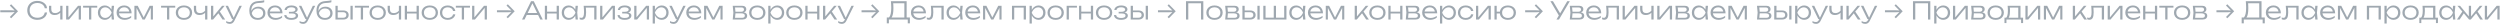 <?xml version="1.0" encoding="UTF-8"?> <svg xmlns="http://www.w3.org/2000/svg" width="4098" height="40" viewBox="0 0 4098 40" fill="none"> <path d="M0.455 16.84H18.295L26.975 17.28V19.64L18.295 20.12H0.455V16.84ZM18.255 7L29.535 18.48L18.255 29.96L16.095 27.84L26.855 17V19.96L16.095 9.12L18.255 7Z" fill="#9FA8B0"></path> <path d="M77.183 20.44C76.916 22.813 76.076 24.92 74.663 26.76C73.249 28.573 71.396 29.986 69.103 31C66.836 32.013 64.236 32.52 61.303 32.52C57.996 32.52 55.089 31.866 52.583 30.56C50.103 29.253 48.169 27.44 46.783 25.12C45.396 22.773 44.703 20.067 44.703 17C44.703 13.906 45.396 11.2 46.783 8.88C48.169 6.56 50.103 4.746 52.583 3.44C55.089 2.133 57.996 1.48 61.303 1.48C64.236 1.48 66.836 1.986 69.103 3C71.396 4.013 73.249 5.426 74.663 7.24C76.076 9.026 76.916 11.12 77.183 13.52H73.383C73.063 11.76 72.369 10.24 71.303 8.96C70.236 7.653 68.849 6.653 67.143 5.96C65.436 5.24 63.476 4.88 61.263 4.88C58.676 4.88 56.423 5.373 54.503 6.36C52.609 7.346 51.143 8.746 50.103 10.56C49.063 12.373 48.543 14.52 48.543 17C48.543 19.453 49.063 21.587 50.103 23.4C51.143 25.213 52.609 26.627 54.503 27.64C56.423 28.627 58.676 29.12 61.263 29.12C63.476 29.12 65.436 28.773 67.143 28.08C68.849 27.36 70.236 26.36 71.303 25.08C72.369 23.773 73.063 22.227 73.383 20.44H77.183Z" fill="#9FA8B0"></path> <path d="M89.636 24.6C86.596 24.6 84.29 23.787 82.716 22.16C81.143 20.506 80.356 18.08 80.356 14.88V9.48H84.036V14.76C84.036 19.24 86.13 21.48 90.316 21.48C92.023 21.48 93.61 21.12 95.076 20.4C96.57 19.653 97.97 18.533 99.276 17.04L99.556 19.96C98.49 21.427 97.09 22.573 95.356 23.4C93.623 24.2 91.716 24.6 89.636 24.6ZM98.756 32V9.48H102.436V32H98.756Z" fill="#9FA8B0"></path> <path d="M108.438 32V9.48H112.078V30.32L110.678 30.12L127.918 9.48H132.678V32H129.038V10.96L130.478 11.2L113.118 32H108.438Z" fill="#9FA8B0"></path> <path d="M145.952 10.72H149.632V32H145.952V10.72ZM136.192 9.48H159.392V12.48H136.192V9.48Z" fill="#9FA8B0"></path> <path d="M183.197 32L182.397 23.48L183.397 20.72L182.397 18L183.197 9.48H186.957L185.917 20.72L186.957 32H183.197ZM184.637 20.72C184.051 23.067 183.144 25.133 181.917 26.92C180.717 28.68 179.251 30.053 177.517 31.04C175.811 32.026 173.917 32.52 171.837 32.52C169.624 32.52 167.664 32.026 165.957 31.04C164.251 30.026 162.904 28.64 161.917 26.88C160.957 25.093 160.477 23.04 160.477 20.72C160.477 18.373 160.957 16.32 161.917 14.56C162.904 12.8 164.251 11.427 165.957 10.44C167.664 9.453 169.624 8.96 171.837 8.96C173.917 8.96 175.811 9.453 177.517 10.44C179.251 11.427 180.731 12.8 181.957 14.56C183.184 16.32 184.077 18.373 184.637 20.72ZM164.237 20.72C164.237 22.427 164.584 23.933 165.277 25.24C165.997 26.547 166.971 27.573 168.197 28.32C169.451 29.04 170.864 29.4 172.437 29.4C174.037 29.4 175.504 29.04 176.837 28.32C178.197 27.573 179.397 26.547 180.437 25.24C181.504 23.933 182.371 22.427 183.037 20.72C182.371 19.013 181.504 17.506 180.437 16.2C179.397 14.893 178.197 13.88 176.837 13.16C175.504 12.413 174.037 12.04 172.437 12.04C170.864 12.04 169.451 12.413 168.197 13.16C166.971 13.88 165.997 14.893 165.277 16.2C164.584 17.506 164.237 19.013 164.237 20.72Z" fill="#9FA8B0"></path> <path d="M204.341 32.52C201.755 32.52 199.461 32.026 197.461 31.04C195.488 30.026 193.928 28.64 192.781 26.88C191.661 25.093 191.101 23.04 191.101 20.72C191.101 18.373 191.635 16.32 192.701 14.56C193.768 12.8 195.248 11.427 197.141 10.44C199.035 9.453 201.208 8.96 203.661 8.96C206.088 8.96 208.208 9.493 210.021 10.56C211.835 11.627 213.235 13.133 214.221 15.08C215.235 17 215.741 19.24 215.741 21.8H193.901V18.88H214.181L212.021 20.2C211.941 18.52 211.541 17.067 210.821 15.84C210.101 14.613 209.128 13.666 207.901 13C206.675 12.333 205.248 12 203.621 12C201.861 12 200.328 12.36 199.021 13.08C197.715 13.773 196.688 14.76 195.941 16.04C195.221 17.32 194.861 18.826 194.861 20.56C194.861 22.373 195.275 23.947 196.101 25.28C196.928 26.613 198.088 27.64 199.581 28.36C201.075 29.08 202.835 29.44 204.861 29.44C206.701 29.44 208.501 29.133 210.261 28.52C212.048 27.907 213.648 27.067 215.061 26V28.88C213.675 30 212.021 30.893 210.101 31.56C208.181 32.2 206.261 32.52 204.341 32.52Z" fill="#9FA8B0"></path> <path d="M220.313 32V9.48H225.753L236.473 30.48H234.553L245.233 9.48H250.673V32H247.193V10.52H248.433L237.313 32H233.673L222.553 10.56H223.793V32H220.313Z" fill="#9FA8B0"></path> <path d="M273.804 10.72H277.484V32H273.804V10.72ZM264.044 9.48H287.244V12.48H264.044V9.48Z" fill="#9FA8B0"></path> <path d="M301.493 32.52C298.853 32.52 296.519 32.026 294.493 31.04C292.493 30.053 290.933 28.666 289.813 26.88C288.693 25.093 288.133 23.04 288.133 20.72C288.133 18.373 288.693 16.32 289.813 14.56C290.933 12.8 292.493 11.427 294.493 10.44C296.519 9.453 298.853 8.96 301.493 8.96C304.159 8.96 306.493 9.453 308.493 10.44C310.493 11.427 312.053 12.8 313.173 14.56C314.319 16.32 314.893 18.373 314.893 20.72C314.893 23.04 314.319 25.093 313.173 26.88C312.053 28.666 310.493 30.053 308.493 31.04C306.493 32.026 304.159 32.52 301.493 32.52ZM301.493 29.44C303.466 29.44 305.173 29.093 306.613 28.4C308.053 27.68 309.159 26.666 309.933 25.36C310.733 24.053 311.133 22.506 311.133 20.72C311.133 18.96 310.733 17.427 309.933 16.12C309.159 14.813 308.053 13.8 306.613 13.08C305.173 12.36 303.466 12 301.493 12C299.546 12 297.839 12.36 296.373 13.08C294.933 13.8 293.826 14.813 293.053 16.12C292.279 17.427 291.893 18.96 291.893 20.72C291.893 22.506 292.279 24.053 293.053 25.36C293.826 26.666 294.933 27.68 296.373 28.4C297.839 29.093 299.546 29.44 301.493 29.44Z" fill="#9FA8B0"></path> <path d="M327.097 24.6C324.057 24.6 321.751 23.787 320.177 22.16C318.604 20.506 317.817 18.08 317.817 14.88V9.48H321.497V14.76C321.497 19.24 323.591 21.48 327.777 21.48C329.484 21.48 331.071 21.12 332.537 20.4C334.031 19.653 335.431 18.533 336.737 17.04L337.017 19.96C335.951 21.427 334.551 22.573 332.817 23.4C331.084 24.2 329.177 24.6 327.097 24.6ZM336.217 32V9.48H339.897V32H336.217Z" fill="#9FA8B0"></path> <path d="M345.899 32V9.48H349.579V28.68L348.459 28.28L364.059 9.48H368.339L349.299 32H345.899ZM364.699 32L357.259 20.76L359.659 18L369.099 32H364.699Z" fill="#9FA8B0"></path> <path d="M376.59 39.12C375.443 39.12 374.416 38.973 373.51 38.68C372.603 38.386 371.71 37.96 370.83 37.4V34.48C371.71 35.04 372.563 35.453 373.39 35.72C374.216 35.986 375.163 36.12 376.23 36.12C377.376 36.12 378.363 35.853 379.19 35.32C380.016 34.813 380.71 33.973 381.27 32.8L392.51 9.48H396.43L384.11 34.16C383.55 35.306 382.883 36.24 382.11 36.96C381.363 37.706 380.523 38.253 379.59 38.6C378.683 38.947 377.683 39.12 376.59 39.12ZM380.35 31.28L369.67 9.48H373.71L384.07 31.28H380.35Z" fill="#9FA8B0"></path> <path d="M422.609 32.52C419.702 32.52 417.209 31.933 415.129 30.76C413.049 29.56 411.449 27.84 410.329 25.6C409.235 23.36 408.689 20.68 408.689 17.56C408.689 12.867 409.876 9.173 412.249 6.48C414.649 3.76 418.049 2.226 422.449 1.88C424.209 1.72 425.662 1.586 426.809 1.48C427.982 1.373 428.942 1.266 429.689 1.16C430.436 1.026 431.062 0.893 431.569 0.76C432.102 0.626 432.622 0.466 433.129 0.28V3.64C432.649 3.853 431.995 4.04 431.169 4.2C430.342 4.36 429.276 4.506 427.969 4.64C426.689 4.746 425.116 4.853 423.249 4.96C419.569 5.173 416.769 6.346 414.849 8.48C412.929 10.613 411.969 13.627 411.969 17.52V19L411.649 18.84C412.289 17.16 413.169 15.733 414.289 14.56C415.435 13.386 416.782 12.493 418.329 11.88C419.902 11.267 421.622 10.96 423.489 10.96C425.809 10.96 427.835 11.413 429.569 12.32C431.302 13.2 432.649 14.44 433.609 16.04C434.595 17.64 435.089 19.493 435.089 21.6C435.089 23.813 434.569 25.733 433.529 27.36C432.489 28.986 431.035 30.253 429.169 31.16C427.302 32.066 425.115 32.52 422.609 32.52ZM422.689 29.44C424.449 29.44 425.969 29.12 427.249 28.48C428.556 27.84 429.556 26.933 430.249 25.76C430.969 24.587 431.329 23.227 431.329 21.68C431.329 20.107 430.969 18.747 430.249 17.6C429.556 16.427 428.556 15.52 427.249 14.88C425.969 14.24 424.449 13.92 422.689 13.92C420.342 13.92 418.289 14.56 416.529 15.84C414.796 17.12 413.502 18.947 412.649 21.32C413.156 23.853 414.289 25.84 416.049 27.28C417.835 28.72 420.049 29.44 422.689 29.44Z" fill="#9FA8B0"></path> <path d="M451.685 32.52C449.098 32.52 446.805 32.026 444.805 31.04C442.832 30.026 441.272 28.64 440.125 26.88C439.005 25.093 438.445 23.04 438.445 20.72C438.445 18.373 438.978 16.32 440.045 14.56C441.112 12.8 442.592 11.427 444.485 10.44C446.378 9.453 448.552 8.96 451.005 8.96C453.432 8.96 455.552 9.493 457.365 10.56C459.178 11.627 460.578 13.133 461.565 15.08C462.578 17 463.085 19.24 463.085 21.8H441.245V18.88H461.525L459.365 20.2C459.285 18.52 458.885 17.067 458.165 15.84C457.445 14.613 456.472 13.666 455.245 13C454.018 12.333 452.592 12 450.965 12C449.205 12 447.672 12.36 446.365 13.08C445.058 13.773 444.032 14.76 443.285 16.04C442.565 17.32 442.205 18.826 442.205 20.56C442.205 22.373 442.618 23.947 443.445 25.28C444.272 26.613 445.432 27.64 446.925 28.36C448.418 29.08 450.178 29.44 452.205 29.44C454.045 29.44 455.845 29.133 457.605 28.52C459.392 27.907 460.992 27.067 462.405 26V28.88C461.018 30 459.365 30.893 457.445 31.56C455.525 32.2 453.605 32.52 451.685 32.52Z" fill="#9FA8B0"></path> <path d="M477.537 32.52C475.297 32.52 473.31 32.213 471.577 31.6C469.87 30.96 468.523 30.053 467.537 28.88C466.55 27.706 466.003 26.32 465.897 24.72H469.497C469.71 26.267 470.51 27.453 471.897 28.28C473.31 29.08 475.19 29.48 477.537 29.48C479.83 29.48 481.617 29.16 482.897 28.52C484.203 27.853 484.857 26.826 484.857 25.44C484.857 24.293 484.323 23.453 483.257 22.92C482.217 22.36 480.55 22.08 478.257 22.08H473.577V19.32H478.137C480.19 19.32 481.71 18.973 482.697 18.28C483.71 17.587 484.217 16.747 484.217 15.76C484.217 14.533 483.603 13.6 482.377 12.96C481.177 12.293 479.603 11.96 477.657 11.96C475.523 11.96 473.777 12.333 472.417 13.08C471.057 13.8 470.257 14.893 470.017 16.36H466.417C466.577 14.947 467.123 13.68 468.057 12.56C468.99 11.44 470.283 10.56 471.937 9.92C473.59 9.28 475.55 8.96 477.817 8.96C479.897 8.96 481.697 9.24 483.217 9.8C484.737 10.333 485.91 11.08 486.737 12.04C487.563 13 487.977 14.093 487.977 15.32C487.977 16.36 487.657 17.306 487.017 18.16C486.403 19.013 485.457 19.693 484.177 20.2C482.923 20.706 481.323 20.96 479.377 20.96V20.28C482.283 20.2 484.55 20.627 486.177 21.56C487.83 22.493 488.657 23.84 488.657 25.6C488.657 26.96 488.217 28.16 487.337 29.2C486.483 30.24 485.23 31.053 483.577 31.64C481.923 32.227 479.91 32.52 477.537 32.52Z" fill="#9FA8B0"></path> <path d="M496.863 39.12C495.717 39.12 494.69 38.973 493.783 38.68C492.877 38.386 491.983 37.96 491.103 37.4V34.48C491.983 35.04 492.837 35.453 493.663 35.72C494.49 35.986 495.437 36.12 496.503 36.12C497.65 36.12 498.637 35.853 499.463 35.32C500.29 34.813 500.983 33.973 501.543 32.8L512.783 9.48H516.703L504.383 34.16C503.823 35.306 503.157 36.24 502.383 36.96C501.637 37.706 500.797 38.253 499.863 38.6C498.957 38.947 497.957 39.12 496.863 39.12ZM500.623 31.28L489.943 9.48H493.983L504.343 31.28H500.623Z" fill="#9FA8B0"></path> <path d="M532.687 32.52C529.78 32.52 527.287 31.933 525.207 30.76C523.127 29.56 521.527 27.84 520.407 25.6C519.314 23.36 518.767 20.68 518.767 17.56C518.767 12.867 519.954 9.173 522.327 6.48C524.727 3.76 528.127 2.226 532.527 1.88C534.287 1.72 535.74 1.586 536.887 1.48C538.06 1.373 539.02 1.266 539.767 1.16C540.514 1.026 541.14 0.893 541.647 0.76C542.18 0.626 542.7 0.466 543.207 0.28V3.64C542.727 3.853 542.074 4.04 541.247 4.2C540.42 4.36 539.354 4.506 538.047 4.64C536.767 4.746 535.194 4.853 533.327 4.96C529.647 5.173 526.847 6.346 524.927 8.48C523.007 10.613 522.047 13.627 522.047 17.52V19L521.727 18.84C522.367 17.16 523.247 15.733 524.367 14.56C525.514 13.386 526.86 12.493 528.407 11.88C529.98 11.267 531.7 10.96 533.567 10.96C535.887 10.96 537.914 11.413 539.647 12.32C541.38 13.2 542.727 14.44 543.687 16.04C544.674 17.64 545.167 19.493 545.167 21.6C545.167 23.813 544.647 25.733 543.607 27.36C542.567 28.986 541.114 30.253 539.247 31.16C537.38 32.066 535.194 32.52 532.687 32.52ZM532.767 29.44C534.527 29.44 536.047 29.12 537.327 28.48C538.634 27.84 539.634 26.933 540.327 25.76C541.047 24.587 541.407 23.227 541.407 21.68C541.407 20.107 541.047 18.747 540.327 17.6C539.634 16.427 538.634 15.52 537.327 14.88C536.047 14.24 534.527 13.92 532.767 13.92C530.42 13.92 528.367 14.56 526.607 15.84C524.874 17.12 523.58 18.947 522.727 21.32C523.234 23.853 524.367 25.84 526.127 27.28C527.914 28.72 530.127 29.44 532.767 29.44Z" fill="#9FA8B0"></path> <path d="M574.483 9.48H578.163V32H574.483V9.48ZM549.883 32V9.48H553.563V30.84L552.083 29.08H562.603C564.203 29.08 565.47 28.68 566.403 27.88C567.337 27.053 567.803 25.947 567.803 24.56C567.803 23.146 567.337 22.04 566.403 21.24C565.47 20.413 564.203 20 562.603 20H552.363V17.16H562.923C564.657 17.16 566.163 17.466 567.443 18.08C568.75 18.693 569.763 19.56 570.483 20.68C571.203 21.8 571.563 23.093 571.563 24.56C571.563 26.053 571.203 27.36 570.483 28.48C569.763 29.6 568.75 30.466 567.443 31.08C566.163 31.693 564.657 32 562.923 32H549.883Z" fill="#9FA8B0"></path> <path d="M591.421 10.72H595.101V32H591.421V10.72ZM581.661 9.48H604.861V12.48H581.661V9.48Z" fill="#9FA8B0"></path> <path d="M619.11 32.52C616.47 32.52 614.136 32.026 612.11 31.04C610.11 30.053 608.55 28.666 607.43 26.88C606.31 25.093 605.75 23.04 605.75 20.72C605.75 18.373 606.31 16.32 607.43 14.56C608.55 12.8 610.11 11.427 612.11 10.44C614.136 9.453 616.47 8.96 619.11 8.96C621.776 8.96 624.11 9.453 626.11 10.44C628.11 11.427 629.67 12.8 630.79 14.56C631.936 16.32 632.51 18.373 632.51 20.72C632.51 23.04 631.936 25.093 630.79 26.88C629.67 28.666 628.11 30.053 626.11 31.04C624.11 32.026 621.776 32.52 619.11 32.52ZM619.11 29.44C621.083 29.44 622.79 29.093 624.23 28.4C625.67 27.68 626.776 26.666 627.55 25.36C628.35 24.053 628.75 22.506 628.75 20.72C628.75 18.96 628.35 17.427 627.55 16.12C626.776 14.813 625.67 13.8 624.23 13.08C622.79 12.36 621.083 12 619.11 12C617.163 12 615.456 12.36 613.99 13.08C612.55 13.8 611.443 14.813 610.67 16.12C609.896 17.427 609.51 18.96 609.51 20.72C609.51 22.506 609.896 24.053 610.67 25.36C611.443 26.666 612.55 27.68 613.99 28.4C615.456 29.093 617.163 29.44 619.11 29.44Z" fill="#9FA8B0"></path> <path d="M644.714 24.6C641.674 24.6 639.368 23.787 637.794 22.16C636.221 20.506 635.434 18.08 635.434 14.88V9.48H639.114V14.76C639.114 19.24 641.208 21.48 645.394 21.48C647.101 21.48 648.688 21.12 650.154 20.4C651.648 19.653 653.048 18.533 654.354 17.04L654.634 19.96C653.568 21.427 652.168 22.573 650.434 23.4C648.701 24.2 646.794 24.6 644.714 24.6ZM653.834 32V9.48H657.514V32H653.834Z" fill="#9FA8B0"></path> <path d="M663.516 9.48H667.156V32H663.516V9.48ZM682.876 9.48H686.556V32H682.876V9.48ZM665.556 19.12H684.596V22.12H665.556V19.12Z" fill="#9FA8B0"></path> <path d="M704.5 32.52C701.86 32.52 699.527 32.026 697.5 31.04C695.5 30.053 693.94 28.666 692.82 26.88C691.7 25.093 691.14 23.04 691.14 20.72C691.14 18.373 691.7 16.32 692.82 14.56C693.94 12.8 695.5 11.427 697.5 10.44C699.527 9.453 701.86 8.96 704.5 8.96C707.167 8.96 709.5 9.453 711.5 10.44C713.5 11.427 715.06 12.8 716.18 14.56C717.327 16.32 717.9 18.373 717.9 20.72C717.9 23.04 717.327 25.093 716.18 26.88C715.06 28.666 713.5 30.053 711.5 31.04C709.5 32.026 707.167 32.52 704.5 32.52ZM704.5 29.44C706.474 29.44 708.18 29.093 709.62 28.4C711.06 27.68 712.167 26.666 712.94 25.36C713.74 24.053 714.14 22.506 714.14 20.72C714.14 18.96 713.74 17.427 712.94 16.12C712.167 14.813 711.06 13.8 709.62 13.08C708.18 12.36 706.474 12 704.5 12C702.554 12 700.847 12.36 699.38 13.08C697.94 13.8 696.834 14.813 696.06 16.12C695.287 17.427 694.9 18.96 694.9 20.72C694.9 22.506 695.287 24.053 696.06 25.36C696.834 26.666 697.94 27.68 699.38 28.4C700.847 29.093 702.554 29.44 704.5 29.44Z" fill="#9FA8B0"></path> <path d="M746.42 23.44C746.127 25.227 745.394 26.8 744.22 28.16C743.074 29.52 741.607 30.587 739.82 31.36C738.034 32.133 736.06 32.52 733.9 32.52C731.394 32.52 729.18 32.026 727.26 31.04C725.34 30.026 723.834 28.64 722.74 26.88C721.674 25.093 721.14 23.04 721.14 20.72C721.14 18.4 721.674 16.36 722.74 14.6C723.834 12.813 725.34 11.427 727.26 10.44C729.18 9.453 731.394 8.96 733.9 8.96C736.06 8.96 738.034 9.346 739.82 10.12C741.607 10.867 743.074 11.92 744.22 13.28C745.394 14.64 746.127 16.227 746.42 18.04H742.62C742.22 16.173 741.22 14.707 739.62 13.64C738.047 12.546 736.14 12 733.9 12C732.087 12 730.5 12.36 729.14 13.08C727.807 13.8 726.767 14.813 726.02 16.12C725.274 17.4 724.9 18.933 724.9 20.72C724.9 22.506 725.274 24.053 726.02 25.36C726.767 26.666 727.807 27.68 729.14 28.4C730.5 29.093 732.087 29.44 733.9 29.44C736.167 29.44 738.087 28.893 739.66 27.8C741.26 26.706 742.247 25.253 742.62 23.44H746.42Z" fill="#9FA8B0"></path> <path d="M756.968 10.72H760.648V32H756.968V10.72ZM747.208 9.48H770.408V12.48H747.208V9.48Z" fill="#9FA8B0"></path> <path d="M773.907 32V9.48H777.547V30.32L776.147 30.12L793.387 9.48H798.147V32H794.507V10.96L795.947 11.2L778.587 32H773.907Z" fill="#9FA8B0"></path> <path d="M814.596 16.84H832.436L841.116 17.28V19.64L832.436 20.12H814.596V16.84ZM832.396 7L843.676 18.48L832.396 29.96L830.236 27.84L840.996 17V19.96L830.236 9.12L832.396 7Z" fill="#9FA8B0"></path> <path d="M862.002 24.56V21.36H883.122V24.56H862.002ZM874.922 2L889.682 32H885.602L871.722 3.28H873.722L859.802 32H855.722L870.482 2H874.922Z" fill="#9FA8B0"></path> <path d="M893.125 9.48H896.765V32H893.125V9.48ZM912.485 9.48H916.165V32H912.485V9.48ZM895.165 19.12H914.205V22.12H895.165V19.12Z" fill="#9FA8B0"></path> <path d="M943.51 32L942.71 23.48L943.71 20.72L942.71 18L943.51 9.48H947.27L946.23 20.72L947.27 32H943.51ZM944.95 20.72C944.363 23.067 943.456 25.133 942.23 26.92C941.03 28.68 939.563 30.053 937.83 31.04C936.123 32.026 934.23 32.52 932.15 32.52C929.936 32.52 927.976 32.026 926.27 31.04C924.563 30.026 923.216 28.64 922.23 26.88C921.27 25.093 920.79 23.04 920.79 20.72C920.79 18.373 921.27 16.32 922.23 14.56C923.216 12.8 924.563 11.427 926.27 10.44C927.976 9.453 929.936 8.96 932.15 8.96C934.23 8.96 936.123 9.453 937.83 10.44C939.563 11.427 941.043 12.8 942.27 14.56C943.496 16.32 944.39 18.373 944.95 20.72ZM924.55 20.72C924.55 22.427 924.896 23.933 925.59 25.24C926.31 26.547 927.283 27.573 928.51 28.32C929.763 29.04 931.176 29.4 932.75 29.4C934.35 29.4 935.816 29.04 937.15 28.32C938.51 27.573 939.71 26.547 940.75 25.24C941.816 23.933 942.683 22.427 943.35 20.72C942.683 19.013 941.816 17.506 940.75 16.2C939.71 14.893 938.51 13.88 937.15 13.16C935.816 12.413 934.35 12.04 932.75 12.04C931.176 12.04 929.763 12.413 928.51 13.16C927.283 13.88 926.31 14.893 925.59 16.2C924.896 17.506 924.55 19.013 924.55 20.72Z" fill="#9FA8B0"></path> <path d="M956.734 9.48H977.774V32H974.094V10.76L975.774 12.44H958.654L960.214 11.16C960.374 12.84 960.494 14.493 960.574 16.12C960.681 17.72 960.734 19.146 960.734 20.4C960.734 24.587 960.174 27.64 959.054 29.56C957.934 31.453 956.147 32.4 953.694 32.4C953.054 32.4 952.427 32.32 951.814 32.16C951.227 32.026 950.667 31.813 950.134 31.52V28.6C950.614 28.787 951.08 28.947 951.534 29.08C952.014 29.186 952.467 29.24 952.894 29.24C954.44 29.24 955.561 28.506 956.254 27.04C956.974 25.573 957.334 23.186 957.334 19.88C957.334 18.52 957.28 16.96 957.174 15.2C957.094 13.413 956.947 11.507 956.734 9.48Z" fill="#9FA8B0"></path> <path d="M983.75 32V9.48H987.39V30.32L985.99 30.12L1003.23 9.48H1007.99V32H1004.35V10.96L1005.79 11.2L988.43 32H983.75Z" fill="#9FA8B0"></path> <path d="M1023.86 32.52C1021.62 32.52 1019.64 32.213 1017.9 31.6C1016.2 30.96 1014.85 30.053 1013.86 28.88C1012.88 27.706 1012.33 26.32 1012.22 24.72H1015.82C1016.04 26.267 1016.84 27.453 1018.22 28.28C1019.64 29.08 1021.52 29.48 1023.86 29.48C1026.16 29.48 1027.94 29.16 1029.22 28.52C1030.53 27.853 1031.18 26.826 1031.18 25.44C1031.18 24.293 1030.65 23.453 1029.58 22.92C1028.54 22.36 1026.88 22.08 1024.58 22.08H1019.9V19.32H1024.46C1026.52 19.32 1028.04 18.973 1029.02 18.28C1030.04 17.587 1030.54 16.747 1030.54 15.76C1030.54 14.533 1029.93 13.6 1028.7 12.96C1027.5 12.293 1025.93 11.96 1023.98 11.96C1021.85 11.96 1020.1 12.333 1018.74 13.08C1017.38 13.8 1016.58 14.893 1016.34 16.36H1012.74C1012.9 14.947 1013.45 13.68 1014.38 12.56C1015.32 11.44 1016.61 10.56 1018.26 9.92C1019.92 9.28 1021.88 8.96 1024.14 8.96C1026.22 8.96 1028.02 9.24 1029.54 9.8C1031.06 10.333 1032.24 11.08 1033.06 12.04C1033.89 13 1034.3 14.093 1034.3 15.32C1034.3 16.36 1033.98 17.306 1033.34 18.16C1032.73 19.013 1031.78 19.693 1030.5 20.2C1029.25 20.706 1027.65 20.96 1025.7 20.96V20.28C1028.61 20.2 1030.88 20.627 1032.5 21.56C1034.16 22.493 1034.98 23.84 1034.98 25.6C1034.98 26.96 1034.54 28.16 1033.66 29.2C1032.81 30.24 1031.56 31.053 1029.9 31.64C1028.25 32.227 1026.24 32.52 1023.86 32.52Z" fill="#9FA8B0"></path> <path d="M1039.65 32V9.48H1043.29V30.32L1041.89 30.12L1059.13 9.48H1063.89V32H1060.25V10.96L1061.69 11.2L1044.33 32H1039.65Z" fill="#9FA8B0"></path> <path d="M1069.88 9.48H1073.56V18L1073.36 18.72V22.36L1073.56 23.52V38.6H1069.88V9.48ZM1071.84 20.72C1072.43 18.373 1073.32 16.32 1074.52 14.56C1075.75 12.8 1077.22 11.427 1078.92 10.44C1080.66 9.453 1082.56 8.96 1084.64 8.96C1086.86 8.96 1088.82 9.453 1090.52 10.44C1092.23 11.427 1093.56 12.8 1094.52 14.56C1095.51 16.32 1096 18.373 1096 20.72C1096 23.04 1095.51 25.093 1094.52 26.88C1093.56 28.64 1092.23 30.026 1090.52 31.04C1088.82 32.026 1086.86 32.52 1084.64 32.52C1082.56 32.52 1080.66 32.026 1078.92 31.04C1077.22 30.053 1075.75 28.68 1074.52 26.92C1073.32 25.133 1072.43 23.067 1071.84 20.72ZM1092.24 20.72C1092.24 19.013 1091.88 17.506 1091.16 16.2C1090.47 14.893 1089.5 13.88 1088.24 13.16C1087.02 12.413 1085.62 12.04 1084.04 12.04C1082.44 12.04 1080.96 12.413 1079.6 13.16C1078.27 13.88 1077.08 14.893 1076.04 16.2C1075 17.506 1074.14 19.013 1073.44 20.72C1074.14 22.427 1075 23.933 1076.04 25.24C1077.08 26.547 1078.27 27.573 1079.6 28.32C1080.96 29.04 1082.44 29.4 1084.04 29.4C1085.62 29.4 1087.02 29.04 1088.24 28.32C1089.5 27.573 1090.47 26.547 1091.16 25.24C1091.88 23.933 1092.24 22.427 1092.24 20.72Z" fill="#9FA8B0"></path> <path d="M1104.09 39.12C1102.94 39.12 1101.92 38.973 1101.01 38.68C1100.1 38.386 1099.21 37.96 1098.33 37.4V34.48C1099.21 35.04 1100.06 35.453 1100.89 35.72C1101.72 35.986 1102.66 36.12 1103.73 36.12C1104.88 36.12 1105.86 35.853 1106.69 35.32C1107.52 34.813 1108.21 33.973 1108.77 32.8L1120.01 9.48H1123.93L1111.61 34.16C1111.05 35.306 1110.38 36.24 1109.61 36.96C1108.86 37.706 1108.02 38.253 1107.09 38.6C1106.18 38.947 1105.18 39.12 1104.09 39.12ZM1107.85 31.28L1097.17 9.48H1101.21L1111.57 31.28H1107.85Z" fill="#9FA8B0"></path> <path d="M1138.17 32.52C1135.58 32.52 1133.29 32.026 1131.29 31.04C1129.32 30.026 1127.76 28.64 1126.61 26.88C1125.49 25.093 1124.93 23.04 1124.93 20.72C1124.93 18.373 1125.46 16.32 1126.53 14.56C1127.6 12.8 1129.08 11.427 1130.97 10.44C1132.86 9.453 1135.04 8.96 1137.49 8.96C1139.92 8.96 1142.04 9.493 1143.85 10.56C1145.66 11.627 1147.06 13.133 1148.05 15.08C1149.06 17 1149.57 19.24 1149.57 21.8H1127.73V18.88H1148.01L1145.85 20.2C1145.77 18.52 1145.37 17.067 1144.65 15.84C1143.93 14.613 1142.96 13.666 1141.73 13C1140.5 12.333 1139.08 12 1137.45 12C1135.69 12 1134.16 12.36 1132.85 13.08C1131.54 13.773 1130.52 14.76 1129.77 16.04C1129.05 17.32 1128.69 18.826 1128.69 20.56C1128.69 22.373 1129.1 23.947 1129.93 25.28C1130.76 26.613 1131.92 27.64 1133.41 28.36C1134.9 29.08 1136.66 29.44 1138.69 29.44C1140.53 29.44 1142.33 29.133 1144.09 28.52C1145.88 27.907 1147.48 27.067 1148.89 26V28.88C1147.5 30 1145.85 30.893 1143.93 31.56C1142.01 32.2 1140.09 32.52 1138.17 32.52Z" fill="#9FA8B0"></path> <path d="M1154.14 32V9.48H1159.58L1170.3 30.48H1168.38L1179.06 9.48H1184.5V32H1181.02V10.52H1182.26L1171.14 32H1167.5L1156.38 10.56H1157.62V32H1154.14Z" fill="#9FA8B0"></path> <path d="M1201.08 32L1202.12 20.72L1201.08 9.48H1216.36C1218.55 9.48 1220.24 9.986 1221.44 11C1222.67 11.986 1223.28 13.386 1223.28 15.2C1223.28 16.853 1222.67 18.173 1221.44 19.16C1220.24 20.12 1218.58 20.68 1216.44 20.84L1216.8 20.08C1219.36 20.107 1221.32 20.627 1222.68 21.64C1224.04 22.627 1224.72 24.04 1224.72 25.88C1224.72 27.8 1224.03 29.306 1222.64 30.4C1221.28 31.466 1219.38 32 1216.92 32H1201.08ZM1204.68 30.92L1203.28 29.2H1216.32C1217.9 29.2 1219.06 28.893 1219.8 28.28C1220.58 27.666 1220.96 26.787 1220.96 25.64C1220.96 24.466 1220.5 23.547 1219.56 22.88C1218.66 22.213 1217.23 21.88 1215.28 21.88H1204.16V19.24H1215.04C1216.51 19.24 1217.62 18.907 1218.36 18.24C1219.14 17.573 1219.52 16.693 1219.52 15.6C1219.52 14.56 1219.18 13.746 1218.48 13.16C1217.82 12.546 1216.78 12.24 1215.36 12.24H1203.32L1204.68 10.56L1205.68 20.72L1204.68 30.92Z" fill="#9FA8B0"></path> <path d="M1241.34 32.52C1238.7 32.52 1236.36 32.026 1234.34 31.04C1232.34 30.053 1230.78 28.666 1229.66 26.88C1228.54 25.093 1227.98 23.04 1227.98 20.72C1227.98 18.373 1228.54 16.32 1229.66 14.56C1230.78 12.8 1232.34 11.427 1234.34 10.44C1236.36 9.453 1238.7 8.96 1241.34 8.96C1244 8.96 1246.34 9.453 1248.34 10.44C1250.34 11.427 1251.9 12.8 1253.02 14.56C1254.16 16.32 1254.74 18.373 1254.74 20.72C1254.74 23.04 1254.16 25.093 1253.02 26.88C1251.9 28.666 1250.34 30.053 1248.34 31.04C1246.34 32.026 1244 32.52 1241.34 32.52ZM1241.34 29.44C1243.31 29.44 1245.02 29.093 1246.46 28.4C1247.9 27.68 1249 26.666 1249.78 25.36C1250.58 24.053 1250.98 22.506 1250.98 20.72C1250.98 18.96 1250.58 17.427 1249.78 16.12C1249 14.813 1247.9 13.8 1246.46 13.08C1245.02 12.36 1243.31 12 1241.34 12C1239.39 12 1237.68 12.36 1236.22 13.08C1234.78 13.8 1233.67 14.813 1232.9 16.12C1232.12 17.427 1231.74 18.96 1231.74 20.72C1231.74 22.506 1232.12 24.053 1232.9 25.36C1233.67 26.666 1234.78 27.68 1236.22 28.4C1237.68 29.093 1239.39 29.44 1241.34 29.44Z" fill="#9FA8B0"></path> <path d="M1259.34 9.48H1263.02V18L1262.82 18.72V22.36L1263.02 23.52V38.6H1259.34V9.48ZM1261.3 20.72C1261.88 18.373 1262.78 16.32 1263.98 14.56C1265.2 12.8 1266.67 11.427 1268.38 10.44C1270.11 9.453 1272.02 8.96 1274.1 8.96C1276.31 8.96 1278.27 9.453 1279.98 10.44C1281.68 11.427 1283.02 12.8 1283.98 14.56C1284.96 16.32 1285.46 18.373 1285.46 20.72C1285.46 23.04 1284.96 25.093 1283.98 26.88C1283.02 28.64 1281.68 30.026 1279.98 31.04C1278.27 32.026 1276.31 32.52 1274.1 32.52C1272.02 32.52 1270.11 32.026 1268.38 31.04C1266.67 30.053 1265.2 28.68 1263.98 26.92C1262.78 25.133 1261.88 23.067 1261.3 20.72ZM1281.7 20.72C1281.7 19.013 1281.34 17.506 1280.62 16.2C1279.92 14.893 1278.95 13.88 1277.7 13.16C1276.47 12.413 1275.07 12.04 1273.5 12.04C1271.9 12.04 1270.42 12.413 1269.06 13.16C1267.72 13.88 1266.54 14.893 1265.5 16.2C1264.46 17.506 1263.59 19.013 1262.9 20.72C1263.59 22.427 1264.46 23.933 1265.5 25.24C1266.54 26.547 1267.72 27.573 1269.06 28.32C1270.42 29.04 1271.9 29.4 1273.5 29.4C1275.07 29.4 1276.47 29.04 1277.7 28.32C1278.95 27.573 1279.92 26.547 1280.62 25.24C1281.34 23.933 1281.7 22.427 1281.7 20.72Z" fill="#9FA8B0"></path> <path d="M1302.12 32.52C1299.48 32.52 1297.14 32.026 1295.12 31.04C1293.12 30.053 1291.56 28.666 1290.44 26.88C1289.32 25.093 1288.76 23.04 1288.76 20.72C1288.76 18.373 1289.32 16.32 1290.44 14.56C1291.56 12.8 1293.12 11.427 1295.12 10.44C1297.14 9.453 1299.48 8.96 1302.12 8.96C1304.78 8.96 1307.12 9.453 1309.12 10.44C1311.12 11.427 1312.68 12.8 1313.8 14.56C1314.94 16.32 1315.52 18.373 1315.52 20.72C1315.52 23.04 1314.94 25.093 1313.8 26.88C1312.68 28.666 1311.12 30.053 1309.12 31.04C1307.12 32.026 1304.78 32.52 1302.12 32.52ZM1302.12 29.44C1304.09 29.44 1305.8 29.093 1307.24 28.4C1308.68 27.68 1309.78 26.666 1310.56 25.36C1311.36 24.053 1311.76 22.506 1311.76 20.72C1311.76 18.96 1311.36 17.427 1310.56 16.12C1309.78 14.813 1308.68 13.8 1307.24 13.08C1305.8 12.36 1304.09 12 1302.12 12C1300.17 12 1298.46 12.36 1297 13.08C1295.56 13.8 1294.45 14.813 1293.68 16.12C1292.9 17.427 1292.52 18.96 1292.52 20.72C1292.52 22.506 1292.9 24.053 1293.68 25.36C1294.45 26.666 1295.56 27.68 1297 28.4C1298.46 29.093 1300.17 29.44 1302.12 29.44Z" fill="#9FA8B0"></path> <path d="M1320.12 9.48H1323.76V32H1320.12V9.48ZM1339.48 9.48H1343.16V32H1339.48V9.48ZM1322.16 19.12H1341.2V22.12H1322.16V19.12Z" fill="#9FA8B0"></path> <path d="M1349.1 32V9.48H1352.78V28.68L1351.66 28.28L1367.26 9.48H1371.54L1352.5 32H1349.1ZM1367.9 32L1360.46 20.76L1362.86 18L1372.3 32H1367.9Z" fill="#9FA8B0"></path> <path d="M1379.79 39.12C1378.65 39.12 1377.62 38.973 1376.71 38.68C1375.81 38.386 1374.91 37.96 1374.03 37.4V34.48C1374.91 35.04 1375.77 35.453 1376.59 35.72C1377.42 35.986 1378.37 36.12 1379.43 36.12C1380.58 36.12 1381.57 35.853 1382.39 35.32C1383.22 34.813 1383.91 33.973 1384.47 32.8L1395.71 9.48H1399.63L1387.31 34.16C1386.75 35.306 1386.09 36.24 1385.31 36.96C1384.57 37.706 1383.73 38.253 1382.79 38.6C1381.89 38.947 1380.89 39.12 1379.79 39.12ZM1383.55 31.28L1372.87 9.48H1376.91L1387.27 31.28H1383.55Z" fill="#9FA8B0"></path> <path d="M1412.25 16.84H1430.09L1438.77 17.28V19.64L1430.09 20.12H1412.25V16.84ZM1430.05 7L1441.33 18.48L1430.05 29.96L1427.89 27.84L1438.65 17V19.96L1427.89 9.12L1430.05 7Z" fill="#9FA8B0"></path> <path d="M1453.61 38.2V28.68H1458.45L1460.37 28.72H1483.81L1484.81 28.68H1491.49V38.2H1488.01V32H1457.09V38.2H1453.61ZM1460.37 2H1486.17V30.48H1482.41V3.6L1484.13 5.32H1462.45L1464.05 4.12C1464.21 5.72 1464.32 7.32 1464.37 8.92C1464.45 10.52 1464.49 12.027 1464.49 13.44C1464.49 16.907 1464.26 19.893 1463.81 22.4C1463.36 24.88 1462.7 26.787 1461.85 28.12C1461 29.453 1459.97 30.12 1458.77 30.12L1457.21 28.76C1458.49 27.373 1459.42 25.373 1460.01 22.76C1460.62 20.12 1460.93 16.773 1460.93 12.72C1460.93 11.04 1460.88 9.28 1460.77 7.44C1460.66 5.573 1460.53 3.76 1460.37 2Z" fill="#9FA8B0"></path> <path d="M1506.45 32.52C1503.86 32.52 1501.57 32.026 1499.57 31.04C1497.6 30.026 1496.04 28.64 1494.89 26.88C1493.77 25.093 1493.21 23.04 1493.21 20.72C1493.21 18.373 1493.74 16.32 1494.81 14.56C1495.88 12.8 1497.36 11.427 1499.25 10.44C1501.14 9.453 1503.32 8.96 1505.77 8.96C1508.2 8.96 1510.32 9.493 1512.13 10.56C1513.94 11.627 1515.34 13.133 1516.33 15.08C1517.34 17 1517.85 19.24 1517.85 21.8H1496.01V18.88H1516.29L1514.13 20.2C1514.05 18.52 1513.65 17.067 1512.93 15.84C1512.21 14.613 1511.24 13.666 1510.01 13C1508.78 12.333 1507.36 12 1505.73 12C1503.97 12 1502.44 12.36 1501.13 13.08C1499.82 13.773 1498.8 14.76 1498.05 16.04C1497.33 17.32 1496.97 18.826 1496.97 20.56C1496.97 22.373 1497.38 23.947 1498.21 25.28C1499.04 26.613 1500.2 27.64 1501.69 28.36C1503.18 29.08 1504.94 29.44 1506.97 29.44C1508.81 29.44 1510.61 29.133 1512.37 28.52C1514.16 27.907 1515.76 27.067 1517.17 26V28.88C1515.78 30 1514.13 30.893 1512.21 31.56C1510.29 32.2 1508.37 32.52 1506.45 32.52Z" fill="#9FA8B0"></path> <path d="M1525.87 9.48H1546.91V32H1543.23V10.76L1544.91 12.44H1527.79L1529.35 11.16C1529.51 12.84 1529.63 14.493 1529.71 16.12C1529.82 17.72 1529.87 19.146 1529.87 20.4C1529.87 24.587 1529.31 27.64 1528.19 29.56C1527.07 31.453 1525.29 32.4 1522.83 32.4C1522.19 32.4 1521.57 32.32 1520.95 32.16C1520.37 32.026 1519.81 31.813 1519.27 31.52V28.6C1519.75 28.787 1520.22 28.947 1520.67 29.08C1521.15 29.186 1521.61 29.24 1522.03 29.24C1523.58 29.24 1524.7 28.506 1525.39 27.04C1526.11 25.573 1526.47 23.186 1526.47 19.88C1526.47 18.52 1526.42 16.96 1526.31 15.2C1526.23 13.413 1526.09 11.507 1525.87 9.48Z" fill="#9FA8B0"></path> <path d="M1574.29 32L1573.49 23.48L1574.49 20.72L1573.49 18L1574.29 9.48H1578.05L1577.01 20.72L1578.05 32H1574.29ZM1575.73 20.72C1575.14 23.067 1574.24 25.133 1573.01 26.92C1571.81 28.68 1570.34 30.053 1568.61 31.04C1566.9 32.026 1565.01 32.52 1562.93 32.52C1560.72 32.52 1558.76 32.026 1557.05 31.04C1555.34 30.026 1554 28.64 1553.01 26.88C1552.05 25.093 1551.57 23.04 1551.57 20.72C1551.57 18.373 1552.05 16.32 1553.01 14.56C1554 12.8 1555.34 11.427 1557.05 10.44C1558.76 9.453 1560.72 8.96 1562.93 8.96C1565.01 8.96 1566.9 9.453 1568.61 10.44C1570.34 11.427 1571.82 12.8 1573.05 14.56C1574.28 16.32 1575.17 18.373 1575.73 20.72ZM1555.33 20.72C1555.33 22.427 1555.68 23.933 1556.37 25.24C1557.09 26.547 1558.06 27.573 1559.29 28.32C1560.54 29.04 1561.96 29.4 1563.53 29.4C1565.13 29.4 1566.6 29.04 1567.93 28.32C1569.29 27.573 1570.49 26.547 1571.53 25.24C1572.6 23.933 1573.46 22.427 1574.13 20.72C1573.46 19.013 1572.6 17.506 1571.53 16.2C1570.49 14.893 1569.29 13.88 1567.93 13.16C1566.6 12.413 1565.13 12.04 1563.53 12.04C1561.96 12.04 1560.54 12.413 1559.29 13.16C1558.06 13.88 1557.09 14.893 1556.37 16.2C1555.68 17.506 1555.33 19.013 1555.33 20.72Z" fill="#9FA8B0"></path> <path d="M1595.44 32.52C1592.85 32.52 1590.56 32.026 1588.56 31.04C1586.58 30.026 1585.02 28.64 1583.88 26.88C1582.76 25.093 1582.2 23.04 1582.2 20.72C1582.2 18.373 1582.73 16.32 1583.8 14.56C1584.86 12.8 1586.34 11.427 1588.24 10.44C1590.13 9.453 1592.3 8.96 1594.76 8.96C1597.18 8.96 1599.3 9.493 1601.12 10.56C1602.93 11.627 1604.33 13.133 1605.32 15.08C1606.33 17 1606.84 19.24 1606.84 21.8H1585V18.88H1605.28L1603.12 20.2C1603.04 18.52 1602.64 17.067 1601.92 15.84C1601.2 14.613 1600.22 13.666 1599 13C1597.77 12.333 1596.34 12 1594.72 12C1592.96 12 1591.42 12.36 1590.12 13.08C1588.81 13.773 1587.78 14.76 1587.04 16.04C1586.32 17.32 1585.96 18.826 1585.96 20.56C1585.96 22.373 1586.37 23.947 1587.2 25.28C1588.02 26.613 1589.18 27.64 1590.68 28.36C1592.17 29.08 1593.93 29.44 1595.96 29.44C1597.8 29.44 1599.6 29.133 1601.36 28.52C1603.14 27.907 1604.74 27.067 1606.16 26V28.88C1604.77 30 1603.12 30.893 1601.2 31.56C1599.28 32.2 1597.36 32.52 1595.44 32.52Z" fill="#9FA8B0"></path> <path d="M1611.41 32V9.48H1616.85L1627.57 30.48H1625.65L1636.33 9.48H1641.77V32H1638.29V10.52H1639.53L1628.41 32H1624.77L1613.65 10.56H1614.89V32H1611.41Z" fill="#9FA8B0"></path> <path d="M1681.71 9.48V32H1678.03V10.76L1679.71 12.44H1660.79L1662.51 10.76V32H1658.83V9.48H1681.71Z" fill="#9FA8B0"></path> <path d="M1687.66 9.48H1691.34V18L1691.14 18.72V22.36L1691.34 23.52V38.6H1687.66V9.48ZM1689.62 20.72C1690.2 18.373 1691.1 16.32 1692.3 14.56C1693.52 12.8 1694.99 11.427 1696.7 10.44C1698.43 9.453 1700.34 8.96 1702.42 8.96C1704.63 8.96 1706.59 9.453 1708.3 10.44C1710 11.427 1711.34 12.8 1712.3 14.56C1713.28 16.32 1713.78 18.373 1713.78 20.72C1713.78 23.04 1713.28 25.093 1712.3 26.88C1711.34 28.64 1710 30.026 1708.3 31.04C1706.59 32.026 1704.63 32.52 1702.42 32.52C1700.34 32.52 1698.43 32.026 1696.7 31.04C1694.99 30.053 1693.52 28.68 1692.3 26.92C1691.1 25.133 1690.2 23.067 1689.62 20.72ZM1710.02 20.72C1710.02 19.013 1709.66 17.506 1708.94 16.2C1708.24 14.893 1707.27 13.88 1706.02 13.16C1704.79 12.413 1703.39 12.04 1701.82 12.04C1700.22 12.04 1698.74 12.413 1697.38 13.16C1696.04 13.88 1694.86 14.893 1693.82 16.2C1692.78 17.506 1691.91 19.013 1691.22 20.72C1691.91 22.427 1692.78 23.933 1693.82 25.24C1694.86 26.547 1696.04 27.573 1697.38 28.32C1698.74 29.04 1700.22 29.4 1701.82 29.4C1703.39 29.4 1704.79 29.04 1706.02 28.32C1707.27 27.573 1708.24 26.547 1708.94 25.24C1709.66 23.933 1710.02 22.427 1710.02 20.72Z" fill="#9FA8B0"></path> <path d="M1730.44 32.52C1727.8 32.52 1725.46 32.026 1723.44 31.04C1721.44 30.053 1719.88 28.666 1718.76 26.88C1717.64 25.093 1717.08 23.04 1717.08 20.72C1717.08 18.373 1717.64 16.32 1718.76 14.56C1719.88 12.8 1721.44 11.427 1723.44 10.44C1725.46 9.453 1727.8 8.96 1730.44 8.96C1733.1 8.96 1735.44 9.453 1737.44 10.44C1739.44 11.427 1741 12.8 1742.12 14.56C1743.26 16.32 1743.84 18.373 1743.84 20.72C1743.84 23.04 1743.26 25.093 1742.12 26.88C1741 28.666 1739.44 30.053 1737.44 31.04C1735.44 32.026 1733.1 32.52 1730.44 32.52ZM1730.44 29.44C1732.41 29.44 1734.12 29.093 1735.56 28.4C1737 27.68 1738.1 26.666 1738.88 25.36C1739.68 24.053 1740.08 22.506 1740.08 20.72C1740.08 18.96 1739.68 17.427 1738.88 16.12C1738.1 14.813 1737 13.8 1735.56 13.08C1734.12 12.36 1732.41 12 1730.44 12C1728.49 12 1726.78 12.36 1725.32 13.08C1723.88 13.8 1722.77 14.813 1722 16.12C1721.22 17.427 1720.84 18.96 1720.84 20.72C1720.84 22.506 1721.22 24.053 1722 25.36C1722.77 26.666 1723.88 27.68 1725.32 28.4C1726.78 29.093 1728.49 29.44 1730.44 29.44Z" fill="#9FA8B0"></path> <path d="M1765.32 9.48V12.48H1750.4L1752.12 10.8V32H1748.44V9.48H1765.32Z" fill="#9FA8B0"></path> <path d="M1768.79 9.48H1772.43V32H1768.79V9.48ZM1788.15 9.48H1791.83V32H1788.15V9.48ZM1770.83 19.12H1789.87V22.12H1770.83V19.12Z" fill="#9FA8B0"></path> <path d="M1809.77 32.52C1807.13 32.52 1804.8 32.026 1802.77 31.04C1800.77 30.053 1799.21 28.666 1798.09 26.88C1796.97 25.093 1796.41 23.04 1796.41 20.72C1796.41 18.373 1796.97 16.32 1798.09 14.56C1799.21 12.8 1800.77 11.427 1802.77 10.44C1804.8 9.453 1807.13 8.96 1809.77 8.96C1812.44 8.96 1814.77 9.453 1816.77 10.44C1818.77 11.427 1820.33 12.8 1821.45 14.56C1822.6 16.32 1823.17 18.373 1823.17 20.72C1823.17 23.04 1822.6 25.093 1821.45 26.88C1820.33 28.666 1818.77 30.053 1816.77 31.04C1814.77 32.026 1812.44 32.52 1809.77 32.52ZM1809.77 29.44C1811.75 29.44 1813.45 29.093 1814.89 28.4C1816.33 27.68 1817.44 26.666 1818.21 25.36C1819.01 24.053 1819.41 22.506 1819.41 20.72C1819.41 18.96 1819.01 17.427 1818.21 16.12C1817.44 14.813 1816.33 13.8 1814.89 13.08C1813.45 12.36 1811.75 12 1809.77 12C1807.83 12 1806.12 12.36 1804.65 13.08C1803.21 13.8 1802.11 14.813 1801.33 16.12C1800.56 17.427 1800.17 18.96 1800.17 20.72C1800.17 22.506 1800.56 24.053 1801.33 25.36C1802.11 26.666 1803.21 27.68 1804.65 28.4C1806.12 29.093 1807.83 29.44 1809.77 29.44Z" fill="#9FA8B0"></path> <path d="M1837.65 32.52C1835.41 32.52 1833.43 32.213 1831.69 31.6C1829.99 30.96 1828.64 30.053 1827.65 28.88C1826.67 27.706 1826.12 26.32 1826.01 24.72H1829.61C1829.83 26.267 1830.63 27.453 1832.01 28.28C1833.43 29.08 1835.31 29.48 1837.65 29.48C1839.95 29.48 1841.73 29.16 1843.01 28.52C1844.32 27.853 1844.97 26.826 1844.97 25.44C1844.97 24.293 1844.44 23.453 1843.37 22.92C1842.33 22.36 1840.67 22.08 1838.37 22.08H1833.69V19.32H1838.25C1840.31 19.32 1841.83 18.973 1842.81 18.28C1843.83 17.587 1844.33 16.747 1844.33 15.76C1844.33 14.533 1843.72 13.6 1842.49 12.96C1841.29 12.293 1839.72 11.96 1837.77 11.96C1835.64 11.96 1833.89 12.333 1832.53 13.08C1831.17 13.8 1830.37 14.893 1830.13 16.36H1826.53C1826.69 14.947 1827.24 13.68 1828.17 12.56C1829.11 11.44 1830.4 10.56 1832.05 9.92C1833.71 9.28 1835.67 8.96 1837.93 8.96C1840.01 8.96 1841.81 9.24 1843.33 9.8C1844.85 10.333 1846.03 11.08 1846.85 12.04C1847.68 13 1848.09 14.093 1848.09 15.32C1848.09 16.36 1847.77 17.306 1847.13 18.16C1846.52 19.013 1845.57 19.693 1844.29 20.2C1843.04 20.706 1841.44 20.96 1839.49 20.96V20.28C1842.4 20.2 1844.67 20.627 1846.29 21.56C1847.95 22.493 1848.77 23.84 1848.77 25.6C1848.77 26.96 1848.33 28.16 1847.45 29.2C1846.6 30.24 1845.35 31.053 1843.69 31.64C1842.04 32.227 1840.03 32.52 1837.65 32.52Z" fill="#9FA8B0"></path> <path d="M1878.04 9.48H1881.72V32H1878.04V9.48ZM1853.44 32V9.48H1857.12V30.84L1855.64 29.08H1866.16C1867.76 29.08 1869.02 28.68 1869.96 27.88C1870.89 27.053 1871.36 25.947 1871.36 24.56C1871.36 23.146 1870.89 22.04 1869.96 21.24C1869.02 20.413 1867.76 20 1866.16 20H1855.92V17.16H1866.48C1868.21 17.16 1869.72 17.466 1871 18.08C1872.3 18.693 1873.32 19.56 1874.04 20.68C1874.76 21.8 1875.12 23.093 1875.12 24.56C1875.12 26.053 1874.76 27.36 1874.04 28.48C1873.32 29.6 1872.3 30.466 1871 31.08C1869.72 31.693 1868.21 32 1866.48 32H1853.44Z" fill="#9FA8B0"></path> <path d="M1898.15 16.84H1915.99L1924.67 17.28V19.64L1915.99 20.12H1898.15V16.84ZM1915.95 7L1927.23 18.48L1915.95 29.96L1913.79 27.84L1924.55 17V19.96L1913.79 9.12L1915.95 7Z" fill="#9FA8B0"></path> <path d="M1972.48 2V32H1968.72V3.64L1970.44 5.32H1946.12L1947.84 3.64V32H1944.08V2H1972.48Z" fill="#9FA8B0"></path> <path d="M1990.79 32.52C1988.15 32.52 1985.82 32.026 1983.79 31.04C1981.79 30.053 1980.23 28.666 1979.11 26.88C1977.99 25.093 1977.43 23.04 1977.43 20.72C1977.43 18.373 1977.99 16.32 1979.11 14.56C1980.23 12.8 1981.79 11.427 1983.79 10.44C1985.82 9.453 1988.15 8.96 1990.79 8.96C1993.46 8.96 1995.79 9.453 1997.79 10.44C1999.79 11.427 2001.35 12.8 2002.47 14.56C2003.62 16.32 2004.19 18.373 2004.19 20.72C2004.19 23.04 2003.62 25.093 2002.47 26.88C2001.35 28.666 1999.79 30.053 1997.79 31.04C1995.79 32.026 1993.46 32.52 1990.79 32.52ZM1990.79 29.44C1992.76 29.44 1994.47 29.093 1995.91 28.4C1997.35 27.68 1998.46 26.666 1999.23 25.36C2000.03 24.053 2000.43 22.506 2000.43 20.72C2000.43 18.96 2000.03 17.427 1999.23 16.12C1998.46 14.813 1997.35 13.8 1995.91 13.08C1994.47 12.36 1992.76 12 1990.79 12C1988.84 12 1987.14 12.36 1985.67 13.08C1984.23 13.8 1983.12 14.813 1982.35 16.12C1981.58 17.427 1981.19 18.96 1981.19 20.72C1981.19 22.506 1981.58 24.053 1982.35 25.36C1983.12 26.666 1984.23 27.68 1985.67 28.4C1987.14 29.093 1988.84 29.44 1990.79 29.44Z" fill="#9FA8B0"></path> <path d="M2008.31 32L2009.35 20.72L2008.31 9.48H2023.59C2025.78 9.48 2027.47 9.986 2028.67 11C2029.9 11.986 2030.51 13.386 2030.51 15.2C2030.51 16.853 2029.9 18.173 2028.67 19.16C2027.47 20.12 2025.8 20.68 2023.67 20.84L2024.03 20.08C2026.59 20.107 2028.55 20.627 2029.91 21.64C2031.27 22.627 2031.95 24.04 2031.95 25.88C2031.95 27.8 2031.26 29.306 2029.87 30.4C2028.51 31.466 2026.6 32 2024.15 32H2008.31ZM2011.91 30.92L2010.51 29.2H2023.55C2025.12 29.2 2026.28 28.893 2027.03 28.28C2027.8 27.666 2028.19 26.787 2028.19 25.64C2028.19 24.466 2027.72 23.547 2026.79 22.88C2025.88 22.213 2024.46 21.88 2022.51 21.88H2011.39V19.24H2022.27C2023.74 19.24 2024.84 18.907 2025.59 18.24C2026.36 17.573 2026.75 16.693 2026.75 15.6C2026.75 14.56 2026.4 13.746 2025.71 13.16C2025.04 12.546 2024 12.24 2022.59 12.24H2010.55L2011.91 10.56L2012.91 20.72L2011.91 30.92Z" fill="#9FA8B0"></path> <path d="M2061.16 9.48H2064.84V32H2061.16V9.48ZM2036.56 32V9.48H2040.24V30.84L2038.76 29.08H2049.28C2050.88 29.08 2052.15 28.68 2053.08 27.88C2054.02 27.053 2054.48 25.947 2054.48 24.56C2054.48 23.146 2054.02 22.04 2053.08 21.24C2052.15 20.413 2050.88 20 2049.28 20H2039.04V17.16H2049.6C2051.34 17.16 2052.84 17.466 2054.12 18.08C2055.43 18.693 2056.44 19.56 2057.16 20.68C2057.88 21.8 2058.24 23.093 2058.24 24.56C2058.24 26.053 2057.88 27.36 2057.16 28.48C2056.44 29.6 2055.43 30.466 2054.12 31.08C2052.84 31.693 2051.34 32 2049.6 32H2036.56Z" fill="#9FA8B0"></path> <path d="M2070.82 32V9.48H2074.5V30.16L2073.18 29H2088.66L2087.94 30.16V9.48H2091.62V30.16L2090.7 29H2106.34L2105.06 30.16V9.48H2108.74V32H2070.82Z" fill="#9FA8B0"></path> <path d="M2136.09 32L2135.29 23.48L2136.29 20.72L2135.29 18L2136.09 9.48H2139.85L2138.81 20.72L2139.85 32H2136.09ZM2137.53 20.72C2136.94 23.067 2136.03 25.133 2134.81 26.92C2133.61 28.68 2132.14 30.053 2130.41 31.04C2128.7 32.026 2126.81 32.52 2124.73 32.52C2122.51 32.52 2120.55 32.026 2118.85 31.04C2117.14 30.026 2115.79 28.64 2114.81 26.88C2113.85 25.093 2113.37 23.04 2113.37 20.72C2113.37 18.373 2113.85 16.32 2114.81 14.56C2115.79 12.8 2117.14 11.427 2118.85 10.44C2120.55 9.453 2122.51 8.96 2124.73 8.96C2126.81 8.96 2128.7 9.453 2130.41 10.44C2132.14 11.427 2133.62 12.8 2134.85 14.56C2136.07 16.32 2136.97 18.373 2137.53 20.72ZM2117.13 20.72C2117.13 22.427 2117.47 23.933 2118.17 25.24C2118.89 26.547 2119.86 27.573 2121.09 28.32C2122.34 29.04 2123.75 29.4 2125.33 29.4C2126.93 29.4 2128.39 29.04 2129.73 28.32C2131.09 27.573 2132.29 26.547 2133.33 25.24C2134.39 23.933 2135.26 22.427 2135.93 20.72C2135.26 19.013 2134.39 17.506 2133.33 16.2C2132.29 14.893 2131.09 13.88 2129.73 13.16C2128.39 12.413 2126.93 12.04 2125.33 12.04C2123.75 12.04 2122.34 12.413 2121.09 13.16C2119.86 13.88 2118.89 14.893 2118.17 16.2C2117.47 17.506 2117.13 19.013 2117.13 20.72Z" fill="#9FA8B0"></path> <path d="M2157.23 32.52C2154.65 32.52 2152.35 32.026 2150.35 31.04C2148.38 30.026 2146.82 28.64 2145.67 26.88C2144.55 25.093 2143.99 23.04 2143.99 20.72C2143.99 18.373 2144.53 16.32 2145.59 14.56C2146.66 12.8 2148.14 11.427 2150.03 10.44C2151.93 9.453 2154.1 8.96 2156.55 8.96C2158.98 8.96 2161.1 9.493 2162.91 10.56C2164.73 11.627 2166.13 13.133 2167.11 15.08C2168.13 17 2168.63 19.24 2168.63 21.8H2146.79V18.88H2167.07L2164.91 20.2C2164.83 18.52 2164.43 17.067 2163.71 15.84C2162.99 14.613 2162.02 13.666 2160.79 13C2159.57 12.333 2158.14 12 2156.51 12C2154.75 12 2153.22 12.36 2151.91 13.08C2150.61 13.773 2149.58 14.76 2148.83 16.04C2148.11 17.32 2147.75 18.826 2147.75 20.56C2147.75 22.373 2148.17 23.947 2148.99 25.28C2149.82 26.613 2150.98 27.64 2152.47 28.36C2153.97 29.08 2155.73 29.44 2157.75 29.44C2159.59 29.44 2161.39 29.133 2163.15 28.52C2164.94 27.907 2166.54 27.067 2167.95 26V28.88C2166.57 30 2164.91 30.893 2162.99 31.56C2161.07 32.2 2159.15 32.52 2157.23 32.52Z" fill="#9FA8B0"></path> <path d="M2173.2 32V9.48H2178.64L2189.36 30.48H2187.44L2198.12 9.48H2203.56V32H2200.08V10.52H2201.32L2190.2 32H2186.56L2175.44 10.56H2176.68V32H2173.2Z" fill="#9FA8B0"></path> <path d="M2220.63 32V9.48H2224.31V28.68L2223.19 28.28L2238.79 9.48H2243.07L2224.03 32H2220.63ZM2239.43 32L2231.99 20.76L2234.39 18L2243.83 32H2239.43Z" fill="#9FA8B0"></path> <path d="M2257.82 32.52C2255.18 32.52 2252.85 32.026 2250.82 31.04C2248.82 30.053 2247.26 28.666 2246.14 26.88C2245.02 25.093 2244.46 23.04 2244.46 20.72C2244.46 18.373 2245.02 16.32 2246.14 14.56C2247.26 12.8 2248.82 11.427 2250.82 10.44C2252.85 9.453 2255.18 8.96 2257.82 8.96C2260.49 8.96 2262.82 9.453 2264.82 10.44C2266.82 11.427 2268.38 12.8 2269.5 14.56C2270.65 16.32 2271.22 18.373 2271.22 20.72C2271.22 23.04 2270.65 25.093 2269.5 26.88C2268.38 28.666 2266.82 30.053 2264.82 31.04C2262.82 32.026 2260.49 32.52 2257.82 32.52ZM2257.82 29.44C2259.79 29.44 2261.5 29.093 2262.94 28.4C2264.38 27.68 2265.49 26.666 2266.26 25.36C2267.06 24.053 2267.46 22.506 2267.46 20.72C2267.46 18.96 2267.06 17.427 2266.26 16.12C2265.49 14.813 2264.38 13.8 2262.94 13.08C2261.5 12.36 2259.79 12 2257.82 12C2255.87 12 2254.17 12.36 2252.7 13.08C2251.26 13.8 2250.15 14.813 2249.38 16.12C2248.61 17.427 2248.22 18.96 2248.22 20.72C2248.22 22.506 2248.61 24.053 2249.38 25.36C2250.15 26.666 2251.26 27.68 2252.7 28.4C2254.17 29.093 2255.87 29.44 2257.82 29.44Z" fill="#9FA8B0"></path> <path d="M2275.82 9.48H2279.46V32H2275.82V9.48ZM2295.18 9.48H2298.86V32H2295.18V9.48ZM2277.86 19.12H2296.9V22.12H2277.86V19.12Z" fill="#9FA8B0"></path> <path d="M2304.33 32L2305.36 20.72L2304.33 9.48H2319.6C2321.79 9.48 2323.49 9.986 2324.69 11C2325.91 11.986 2326.53 13.386 2326.53 15.2C2326.53 16.853 2325.91 18.173 2324.69 19.16C2323.49 20.12 2321.82 20.68 2319.69 20.84L2320.05 20.08C2322.61 20.107 2324.57 20.627 2325.93 21.64C2327.29 22.627 2327.97 24.04 2327.97 25.88C2327.97 27.8 2327.27 29.306 2325.89 30.4C2324.53 31.466 2322.62 32 2320.17 32H2304.33ZM2307.93 30.92L2306.53 29.2H2319.57C2321.14 29.2 2322.3 28.893 2323.05 28.28C2323.82 27.666 2324.21 26.787 2324.21 25.64C2324.21 24.466 2323.74 23.547 2322.81 22.88C2321.9 22.213 2320.47 21.88 2318.53 21.88H2307.41V19.24H2318.29C2319.75 19.24 2320.86 18.907 2321.6 18.24C2322.38 17.573 2322.77 16.693 2322.77 15.6C2322.77 14.56 2322.42 13.746 2321.73 13.16C2321.06 12.546 2320.02 12.24 2318.6 12.24H2306.57L2307.93 10.56L2308.93 20.72L2307.93 30.92Z" fill="#9FA8B0"></path> <path d="M2344.46 32.52C2341.87 32.52 2339.58 32.026 2337.58 31.04C2335.61 30.026 2334.05 28.64 2332.9 26.88C2331.78 25.093 2331.22 23.04 2331.22 20.72C2331.22 18.373 2331.75 16.32 2332.82 14.56C2333.89 12.8 2335.37 11.427 2337.26 10.44C2339.15 9.453 2341.33 8.96 2343.78 8.96C2346.21 8.96 2348.33 9.493 2350.14 10.56C2351.95 11.627 2353.35 13.133 2354.34 15.08C2355.35 17 2355.86 19.24 2355.86 21.8H2334.02V18.88H2354.3L2352.14 20.2C2352.06 18.52 2351.66 17.067 2350.94 15.84C2350.22 14.613 2349.25 13.666 2348.02 13C2346.79 12.333 2345.37 12 2343.74 12C2341.98 12 2340.45 12.36 2339.14 13.08C2337.83 13.773 2336.81 14.76 2336.06 16.04C2335.34 17.32 2334.98 18.826 2334.98 20.56C2334.98 22.373 2335.39 23.947 2336.22 25.28C2337.05 26.613 2338.21 27.64 2339.7 28.36C2341.19 29.08 2342.95 29.44 2344.98 29.44C2346.82 29.44 2348.62 29.133 2350.38 28.52C2352.17 27.907 2353.77 27.067 2355.18 26V28.88C2353.79 30 2352.14 30.893 2350.22 31.56C2348.3 32.2 2346.38 32.52 2344.46 32.52Z" fill="#9FA8B0"></path> <path d="M2360.43 9.48H2364.11V18L2363.91 18.72V22.36L2364.11 23.52V38.6H2360.43V9.48ZM2362.39 20.72C2362.98 18.373 2363.87 16.32 2365.07 14.56C2366.3 12.8 2367.76 11.427 2369.47 10.44C2371.2 9.453 2373.11 8.96 2375.19 8.96C2377.4 8.96 2379.36 9.453 2381.07 10.44C2382.78 11.427 2384.11 12.8 2385.07 14.56C2386.06 16.32 2386.55 18.373 2386.55 20.72C2386.55 23.04 2386.06 25.093 2385.07 26.88C2384.11 28.64 2382.78 30.026 2381.07 31.04C2379.36 32.026 2377.4 32.52 2375.19 32.52C2373.11 32.52 2371.2 32.026 2369.47 31.04C2367.76 30.053 2366.3 28.68 2365.07 26.92C2363.87 25.133 2362.98 23.067 2362.39 20.72ZM2382.79 20.72C2382.79 19.013 2382.43 17.506 2381.71 16.2C2381.02 14.893 2380.04 13.88 2378.79 13.16C2377.56 12.413 2376.16 12.04 2374.59 12.04C2372.99 12.04 2371.51 12.413 2370.15 13.16C2368.82 13.88 2367.63 14.893 2366.59 16.2C2365.55 17.506 2364.68 19.013 2363.99 20.72C2364.68 22.427 2365.55 23.933 2366.59 25.24C2367.63 26.547 2368.82 27.573 2370.15 28.32C2371.51 29.04 2372.99 29.4 2374.59 29.4C2376.16 29.4 2377.56 29.04 2378.79 28.32C2380.04 27.573 2381.02 26.547 2381.71 25.24C2382.43 23.933 2382.79 22.427 2382.79 20.72Z" fill="#9FA8B0"></path> <path d="M2415.13 23.44C2414.84 25.227 2414.1 26.8 2412.93 28.16C2411.78 29.52 2410.32 30.587 2408.53 31.36C2406.74 32.133 2404.77 32.52 2402.61 32.52C2400.1 32.52 2397.89 32.026 2395.97 31.04C2394.05 30.026 2392.54 28.64 2391.45 26.88C2390.38 25.093 2389.85 23.04 2389.85 20.72C2389.85 18.4 2390.38 16.36 2391.45 14.6C2392.54 12.813 2394.05 11.427 2395.97 10.44C2397.89 9.453 2400.1 8.96 2402.61 8.96C2404.77 8.96 2406.74 9.346 2408.53 10.12C2410.32 10.867 2411.78 11.92 2412.93 13.28C2414.1 14.64 2414.84 16.227 2415.13 18.04H2411.33C2410.93 16.173 2409.93 14.707 2408.33 13.64C2406.76 12.546 2404.85 12 2402.61 12C2400.8 12 2399.21 12.36 2397.85 13.08C2396.52 13.8 2395.48 14.813 2394.73 16.12C2393.98 17.4 2393.61 18.933 2393.61 20.72C2393.61 22.506 2393.98 24.053 2394.73 25.36C2395.48 26.666 2396.52 27.68 2397.85 28.4C2399.21 29.093 2400.8 29.44 2402.61 29.44C2404.88 29.44 2406.8 28.893 2408.37 27.8C2409.97 26.706 2410.96 25.253 2411.33 23.44H2415.13Z" fill="#9FA8B0"></path> <path d="M2419.49 32V9.48H2423.13V30.32L2421.73 30.12L2438.97 9.48H2443.73V32H2440.09V10.96L2441.53 11.2L2424.17 32H2419.49Z" fill="#9FA8B0"></path> <path d="M2471.69 32.52C2469.1 32.52 2466.81 32.026 2464.81 31.04C2462.83 30.026 2461.29 28.64 2460.17 26.88C2459.07 25.12 2458.53 23.067 2458.53 20.72C2458.53 18.373 2459.07 16.32 2460.17 14.56C2461.29 12.8 2462.83 11.427 2464.81 10.44C2466.81 9.453 2469.1 8.96 2471.69 8.96C2474.33 8.96 2476.63 9.453 2478.61 10.44C2480.61 11.427 2482.15 12.8 2483.25 14.56C2484.37 16.32 2484.93 18.373 2484.93 20.72C2484.93 23.04 2484.37 25.093 2483.25 26.88C2482.15 28.666 2480.61 30.053 2478.61 31.04C2476.63 32.026 2474.33 32.52 2471.69 32.52ZM2449.73 32V9.48H2453.41V32H2449.73ZM2451.69 22.12V19.12H2460.69V22.12H2451.69ZM2471.69 29.44C2473.66 29.44 2475.34 29.08 2476.73 28.36C2478.14 27.64 2479.23 26.627 2480.01 25.32C2480.78 24.013 2481.17 22.48 2481.17 20.72C2481.17 18.96 2480.78 17.427 2480.01 16.12C2479.23 14.813 2478.14 13.8 2476.73 13.08C2475.34 12.36 2473.66 12 2471.69 12C2469.79 12 2468.13 12.36 2466.69 13.08C2465.27 13.8 2464.18 14.813 2463.41 16.12C2462.63 17.427 2462.25 18.96 2462.25 20.72C2462.25 22.48 2462.63 24.013 2463.41 25.32C2464.18 26.627 2465.27 27.64 2466.69 28.36C2468.13 29.08 2469.79 29.44 2471.69 29.44Z" fill="#9FA8B0"></path> <path d="M2500.03 16.84H2517.87L2526.55 17.28V19.64L2517.87 20.12H2500.03V16.84ZM2517.83 7L2529.11 18.48L2517.83 29.96L2515.67 27.84L2526.43 17V19.96L2515.67 9.12L2517.83 7Z" fill="#9FA8B0"></path> <path d="M2551.35 32L2555.99 24.08H2556.07L2569.03 2H2573.19L2555.47 32H2551.35ZM2556.27 27.04L2541.43 2H2545.63L2558.59 23.88L2556.27 27.04Z" fill="#9FA8B0"></path> <path d="M2573.19 32L2574.23 20.72L2573.19 9.48H2588.47C2590.66 9.48 2592.35 9.986 2593.55 11C2594.78 11.986 2595.39 13.386 2595.39 15.2C2595.39 16.853 2594.78 18.173 2593.55 19.16C2592.35 20.12 2590.69 20.68 2588.55 20.84L2588.91 20.08C2591.47 20.107 2593.43 20.627 2594.79 21.64C2596.15 22.627 2596.83 24.04 2596.83 25.88C2596.83 27.8 2596.14 29.306 2594.75 30.4C2593.39 31.466 2591.49 32 2589.03 32H2573.19ZM2576.79 30.92L2575.39 29.2H2588.43C2590.01 29.2 2591.17 28.893 2591.91 28.28C2592.69 27.666 2593.07 26.787 2593.07 25.64C2593.07 24.466 2592.61 23.547 2591.67 22.88C2590.77 22.213 2589.34 21.88 2587.39 21.88H2576.27V19.24H2587.15C2588.62 19.24 2589.73 18.907 2590.47 18.24C2591.25 17.573 2591.63 16.693 2591.63 15.6C2591.63 14.56 2591.29 13.746 2590.59 13.16C2589.93 12.546 2588.89 12.24 2587.47 12.24H2575.43L2576.79 10.56L2577.79 20.72L2576.79 30.92Z" fill="#9FA8B0"></path> <path d="M2613.33 32.52C2610.74 32.52 2608.45 32.026 2606.45 31.04C2604.47 30.026 2602.91 28.64 2601.77 26.88C2600.65 25.093 2600.09 23.04 2600.09 20.72C2600.09 18.373 2600.62 16.32 2601.69 14.56C2602.75 12.8 2604.23 11.427 2606.13 10.44C2608.02 9.453 2610.19 8.96 2612.65 8.96C2615.07 8.96 2617.19 9.493 2619.01 10.56C2620.82 11.627 2622.22 13.133 2623.21 15.08C2624.22 17 2624.73 19.24 2624.73 21.8H2602.89V18.88H2623.17L2621.01 20.2C2620.93 18.52 2620.53 17.067 2619.81 15.84C2619.09 14.613 2618.11 13.666 2616.89 13C2615.66 12.333 2614.23 12 2612.61 12C2610.85 12 2609.31 12.36 2608.01 13.08C2606.7 13.773 2605.67 14.76 2604.93 16.04C2604.21 17.32 2603.85 18.826 2603.85 20.56C2603.85 22.373 2604.26 23.947 2605.09 25.28C2605.91 26.613 2607.07 27.64 2608.57 28.36C2610.06 29.08 2611.82 29.44 2613.85 29.44C2615.69 29.44 2617.49 29.133 2619.25 28.52C2621.03 27.907 2622.63 27.067 2624.05 26V28.88C2622.66 30 2621.01 30.893 2619.09 31.56C2617.17 32.2 2615.25 32.52 2613.33 32.52Z" fill="#9FA8B0"></path> <path d="M2632.75 9.48H2653.79V32H2650.11V10.76L2651.79 12.44H2634.67L2636.23 11.16C2636.39 12.84 2636.51 14.493 2636.59 16.12C2636.7 17.72 2636.75 19.146 2636.75 20.4C2636.75 24.587 2636.19 27.64 2635.07 29.56C2633.95 31.453 2632.16 32.4 2629.71 32.4C2629.07 32.4 2628.44 32.32 2627.83 32.16C2627.24 32.026 2626.68 31.813 2626.15 31.52V28.6C2626.63 28.787 2627.1 28.947 2627.55 29.08C2628.03 29.186 2628.48 29.24 2628.91 29.24C2630.46 29.24 2631.58 28.506 2632.27 27.04C2632.99 25.573 2633.35 23.186 2633.35 19.88C2633.35 18.52 2633.3 16.96 2633.19 15.2C2633.11 13.413 2632.96 11.507 2632.75 9.48Z" fill="#9FA8B0"></path> <path d="M2659.77 32V9.48H2663.41V30.32L2662.01 30.12L2679.25 9.48H2684.01V32H2680.37V10.96L2681.81 11.2L2664.45 32H2659.77Z" fill="#9FA8B0"></path> <path d="M2697.8 24.6C2694.76 24.6 2692.45 23.787 2690.88 22.16C2689.31 20.506 2688.52 18.08 2688.52 14.88V9.48H2692.2V14.76C2692.2 19.24 2694.29 21.48 2698.48 21.48C2700.19 21.48 2701.77 21.12 2703.24 20.4C2704.73 19.653 2706.13 18.533 2707.44 17.04L2707.72 19.96C2706.65 21.427 2705.25 22.573 2703.52 23.4C2701.79 24.2 2699.88 24.6 2697.8 24.6ZM2706.92 32V9.48H2710.6V32H2706.92Z" fill="#9FA8B0"></path> <path d="M2716.6 32V9.48H2720.24V30.32L2718.84 30.12L2736.08 9.48H2740.84V32H2737.2V10.96L2738.64 11.2L2721.28 32H2716.6Z" fill="#9FA8B0"></path> <path d="M2746.36 32L2747.4 20.72L2746.36 9.48H2761.64C2763.82 9.48 2765.52 9.986 2766.72 11C2767.94 11.986 2768.56 13.386 2768.56 15.2C2768.56 16.853 2767.94 18.173 2766.72 19.16C2765.52 20.12 2763.85 20.68 2761.72 20.84L2762.08 20.08C2764.64 20.107 2766.6 20.627 2767.96 21.64C2769.32 22.627 2770 24.04 2770 25.88C2770 27.8 2769.3 29.306 2767.92 30.4C2766.56 31.466 2764.65 32 2762.2 32H2746.36ZM2749.96 30.92L2748.56 29.2H2761.6C2763.17 29.2 2764.33 28.893 2765.08 28.28C2765.85 27.666 2766.24 26.787 2766.24 25.64C2766.24 24.466 2765.77 23.547 2764.84 22.88C2763.93 22.213 2762.5 21.88 2760.56 21.88H2749.44V19.24H2760.32C2761.78 19.24 2762.89 18.907 2763.64 18.24C2764.41 17.573 2764.8 16.693 2764.8 15.6C2764.8 14.56 2764.45 13.746 2763.76 13.16C2763.09 12.546 2762.05 12.24 2760.64 12.24H2748.6L2749.96 10.56L2750.96 20.72L2749.96 30.92Z" fill="#9FA8B0"></path> <path d="M2796.01 32L2795.21 23.48L2796.21 20.72L2795.21 18L2796.01 9.48H2799.77L2798.73 20.72L2799.77 32H2796.01ZM2797.45 20.72C2796.86 23.067 2795.96 25.133 2794.73 26.92C2793.53 28.68 2792.06 30.053 2790.33 31.04C2788.62 32.026 2786.73 32.52 2784.65 32.52C2782.44 32.52 2780.48 32.026 2778.77 31.04C2777.06 30.026 2775.72 28.64 2774.73 26.88C2773.77 25.093 2773.29 23.04 2773.29 20.72C2773.29 18.373 2773.77 16.32 2774.73 14.56C2775.72 12.8 2777.06 11.427 2778.77 10.44C2780.48 9.453 2782.44 8.96 2784.65 8.96C2786.73 8.96 2788.62 9.453 2790.33 10.44C2792.06 11.427 2793.54 12.8 2794.77 14.56C2796 16.32 2796.89 18.373 2797.45 20.72ZM2777.05 20.72C2777.05 22.427 2777.4 23.933 2778.09 25.24C2778.81 26.547 2779.78 27.573 2781.01 28.32C2782.26 29.04 2783.68 29.4 2785.25 29.4C2786.85 29.4 2788.32 29.04 2789.65 28.32C2791.01 27.573 2792.21 26.547 2793.25 25.24C2794.32 23.933 2795.18 22.427 2795.85 20.72C2795.18 19.013 2794.32 17.506 2793.25 16.2C2792.21 14.893 2791.01 13.88 2789.65 13.16C2788.32 12.413 2786.85 12.04 2785.25 12.04C2783.68 12.04 2782.26 12.413 2781.01 13.16C2779.78 13.88 2778.81 14.893 2778.09 16.2C2777.4 17.506 2777.05 19.013 2777.05 20.72Z" fill="#9FA8B0"></path> <path d="M2817.15 32.52C2814.57 32.52 2812.27 32.026 2810.27 31.04C2808.3 30.026 2806.74 28.64 2805.59 26.88C2804.47 25.093 2803.91 23.04 2803.91 20.72C2803.91 18.373 2804.45 16.32 2805.51 14.56C2806.58 12.8 2808.06 11.427 2809.95 10.44C2811.85 9.453 2814.02 8.96 2816.47 8.96C2818.9 8.96 2821.02 9.493 2822.83 10.56C2824.65 11.627 2826.05 13.133 2827.03 15.08C2828.05 17 2828.55 19.24 2828.55 21.8H2806.71V18.88H2826.99L2824.83 20.2C2824.75 18.52 2824.35 17.067 2823.63 15.84C2822.91 14.613 2821.94 13.666 2820.71 13C2819.49 12.333 2818.06 12 2816.43 12C2814.67 12 2813.14 12.36 2811.83 13.08C2810.53 13.773 2809.5 14.76 2808.75 16.04C2808.03 17.32 2807.67 18.826 2807.67 20.56C2807.67 22.373 2808.09 23.947 2808.91 25.28C2809.74 26.613 2810.9 27.64 2812.39 28.36C2813.89 29.08 2815.65 29.44 2817.67 29.44C2819.51 29.44 2821.31 29.133 2823.07 28.52C2824.86 27.907 2826.46 27.067 2827.87 26V28.88C2826.49 30 2824.83 30.893 2822.91 31.56C2820.99 32.2 2819.07 32.52 2817.15 32.52Z" fill="#9FA8B0"></path> <path d="M2833.13 32V9.48H2838.57L2849.29 30.48H2847.37L2858.05 9.48H2863.49V32H2860.01V10.52H2861.25L2850.13 32H2846.49L2835.37 10.56H2836.61V32H2833.13Z" fill="#9FA8B0"></path> <path d="M2880.07 32L2881.11 20.72L2880.07 9.48H2895.35C2897.53 9.48 2899.23 9.986 2900.43 11C2901.65 11.986 2902.27 13.386 2902.27 15.2C2902.27 16.853 2901.65 18.173 2900.43 19.16C2899.23 20.12 2897.56 20.68 2895.43 20.84L2895.79 20.08C2898.35 20.107 2900.31 20.627 2901.67 21.64C2903.03 22.627 2903.71 24.04 2903.71 25.88C2903.71 27.8 2903.01 29.306 2901.63 30.4C2900.27 31.466 2898.36 32 2895.91 32H2880.07ZM2883.67 30.92L2882.27 29.2H2895.31C2896.88 29.2 2898.04 28.893 2898.79 28.28C2899.56 27.666 2899.95 26.787 2899.95 25.64C2899.95 24.466 2899.48 23.547 2898.55 22.88C2897.64 22.213 2896.21 21.88 2894.27 21.88H2883.15V19.24H2894.03C2895.49 19.24 2896.6 18.907 2897.35 18.24C2898.12 17.573 2898.51 16.693 2898.51 15.6C2898.51 14.56 2898.16 13.746 2897.47 13.16C2896.8 12.546 2895.76 12.24 2894.35 12.24H2882.31L2883.67 10.56L2884.67 20.72L2883.67 30.92Z" fill="#9FA8B0"></path> <path d="M2932.92 9.48H2936.6V32H2932.92V9.48ZM2908.32 32V9.48H2912V30.84L2910.52 29.08H2921.04C2922.64 29.08 2923.91 28.68 2924.84 27.88C2925.77 27.053 2926.24 25.947 2926.24 24.56C2926.24 23.146 2925.77 22.04 2924.84 21.24C2923.91 20.413 2922.64 20 2921.04 20H2910.8V17.16H2921.36C2923.09 17.16 2924.6 17.466 2925.88 18.08C2927.19 18.693 2928.2 19.56 2928.92 20.68C2929.64 21.8 2930 23.093 2930 24.56C2930 26.053 2929.64 27.36 2928.92 28.48C2928.2 29.6 2927.19 30.466 2925.88 31.08C2924.6 31.693 2923.09 32 2921.36 32H2908.32Z" fill="#9FA8B0"></path> <path d="M2942.58 9.48H2946.26V18L2946.06 18.72V22.36L2946.26 23.52V38.6H2942.58V9.48ZM2944.54 20.72C2945.13 18.373 2946.02 16.32 2947.22 14.56C2948.45 12.8 2949.91 11.427 2951.62 10.44C2953.35 9.453 2955.26 8.96 2957.34 8.96C2959.55 8.96 2961.51 9.453 2963.22 10.44C2964.93 11.427 2966.26 12.8 2967.22 14.56C2968.21 16.32 2968.7 18.373 2968.7 20.72C2968.7 23.04 2968.21 25.093 2967.22 26.88C2966.26 28.64 2964.93 30.026 2963.22 31.04C2961.51 32.026 2959.55 32.52 2957.34 32.52C2955.26 32.52 2953.35 32.026 2951.62 31.04C2949.91 30.053 2948.45 28.68 2947.22 26.92C2946.02 25.133 2945.13 23.067 2944.54 20.72ZM2964.94 20.72C2964.94 19.013 2964.58 17.506 2963.86 16.2C2963.17 14.893 2962.19 13.88 2960.94 13.16C2959.71 12.413 2958.31 12.04 2956.74 12.04C2955.14 12.04 2953.66 12.413 2952.3 13.16C2950.97 13.88 2949.78 14.893 2948.74 16.2C2947.7 17.506 2946.83 19.013 2946.14 20.72C2946.83 22.427 2947.7 23.933 2948.74 25.24C2949.78 26.547 2950.97 27.573 2952.3 28.32C2953.66 29.04 2955.14 29.4 2956.74 29.4C2958.31 29.4 2959.71 29.04 2960.94 28.32C2962.19 27.573 2963.17 26.547 2963.86 25.24C2964.58 23.933 2964.94 22.427 2964.94 20.72Z" fill="#9FA8B0"></path> <path d="M2976.79 39.12C2975.64 39.12 2974.61 38.973 2973.71 38.68C2972.8 38.386 2971.91 37.96 2971.03 37.4V34.48C2971.91 35.04 2972.76 35.453 2973.58 35.72C2974.41 35.986 2975.36 36.12 2976.43 36.12C2977.57 36.12 2978.56 35.853 2979.39 35.32C2980.21 34.813 2980.91 33.973 2981.47 32.8L2992.71 9.48H2996.62L2984.31 34.16C2983.75 35.306 2983.08 36.24 2982.31 36.96C2981.56 37.706 2980.72 38.253 2979.79 38.6C2978.88 38.947 2977.88 39.12 2976.79 39.12ZM2980.55 31.28L2969.86 9.48H2973.91L2984.27 31.28H2980.55Z" fill="#9FA8B0"></path> <path d="M3007.88 24.6C3004.84 24.6 3002.53 23.787 3000.96 22.16C2999.39 20.506 2998.6 18.08 2998.6 14.88V9.48H3002.28V14.76C3002.28 19.24 3004.37 21.48 3008.56 21.48C3010.27 21.48 3011.85 21.12 3013.32 20.4C3014.81 19.653 3016.21 18.533 3017.52 17.04L3017.8 19.96C3016.73 21.427 3015.33 22.573 3013.6 23.4C3011.87 24.2 3009.96 24.6 3007.88 24.6ZM3017 32V9.48H3020.68V32H3017Z" fill="#9FA8B0"></path> <path d="M3026.68 32V9.48H3030.36V28.68L3029.24 28.28L3044.84 9.48H3049.12L3030.08 32H3026.68ZM3045.48 32L3038.04 20.76L3040.44 18L3049.88 32H3045.48Z" fill="#9FA8B0"></path> <path d="M3057.37 39.12C3056.22 39.12 3055.2 38.973 3054.29 38.68C3053.38 38.386 3052.49 37.96 3051.61 37.4V34.48C3052.49 35.04 3053.34 35.453 3054.17 35.72C3055 35.986 3055.94 36.12 3057.01 36.12C3058.16 36.12 3059.14 35.853 3059.97 35.32C3060.8 34.813 3061.49 33.973 3062.05 32.8L3073.29 9.48H3077.21L3064.89 34.16C3064.33 35.306 3063.66 36.24 3062.89 36.96C3062.14 37.706 3061.3 38.253 3060.37 38.6C3059.46 38.947 3058.46 39.12 3057.37 39.12ZM3061.13 31.28L3050.45 9.48H3054.49L3064.85 31.28H3061.13Z" fill="#9FA8B0"></path> <path d="M3089.83 16.84H3107.67L3116.35 17.28V19.64L3107.67 20.12H3089.83V16.84ZM3107.63 7L3118.91 18.48L3107.63 29.96L3105.47 27.84L3116.23 17V19.96L3105.47 9.12L3107.63 7Z" fill="#9FA8B0"></path> <path d="M3164.16 2V32H3160.4V3.64L3162.12 5.32H3137.8L3139.52 3.64V32H3135.76V2H3164.16Z" fill="#9FA8B0"></path> <path d="M3170.55 9.48H3174.23V18L3174.03 18.72V22.36L3174.23 23.52V38.6H3170.55V9.48ZM3172.51 20.72C3173.09 18.373 3173.99 16.32 3175.19 14.56C3176.41 12.8 3177.88 11.427 3179.59 10.44C3181.32 9.453 3183.23 8.96 3185.31 8.96C3187.52 8.96 3189.48 9.453 3191.19 10.44C3192.89 11.427 3194.23 12.8 3195.19 14.56C3196.17 16.32 3196.67 18.373 3196.67 20.72C3196.67 23.04 3196.17 25.093 3195.19 26.88C3194.23 28.64 3192.89 30.026 3191.19 31.04C3189.48 32.026 3187.52 32.52 3185.31 32.52C3183.23 32.52 3181.32 32.026 3179.59 31.04C3177.88 30.053 3176.41 28.68 3175.19 26.92C3173.99 25.133 3173.09 23.067 3172.51 20.72ZM3192.91 20.72C3192.91 19.013 3192.55 17.506 3191.83 16.2C3191.13 14.893 3190.16 13.88 3188.91 13.16C3187.68 12.413 3186.28 12.04 3184.71 12.04C3183.11 12.04 3181.63 12.413 3180.27 13.16C3178.93 13.88 3177.75 14.893 3176.71 16.2C3175.67 17.506 3174.8 19.013 3174.11 20.72C3174.8 22.427 3175.67 23.933 3176.71 25.24C3177.75 26.547 3178.93 27.573 3180.27 28.32C3181.63 29.04 3183.11 29.4 3184.71 29.4C3186.28 29.4 3187.68 29.04 3188.91 28.32C3190.16 27.573 3191.13 26.547 3191.83 25.24C3192.55 23.933 3192.91 22.427 3192.91 20.72Z" fill="#9FA8B0"></path> <path d="M3201.33 32V9.48H3204.97V30.32L3203.57 30.12L3220.81 9.48H3225.57V32H3221.93V10.96L3223.37 11.2L3206.01 32H3201.33Z" fill="#9FA8B0"></path> <path d="M3231.08 32L3232.12 20.72L3231.08 9.48H3246.36C3248.55 9.48 3250.24 9.986 3251.44 11C3252.67 11.986 3253.28 13.386 3253.28 15.2C3253.28 16.853 3252.67 18.173 3251.44 19.16C3250.24 20.12 3248.58 20.68 3246.44 20.84L3246.8 20.08C3249.36 20.107 3251.32 20.627 3252.68 21.64C3254.04 22.627 3254.72 24.04 3254.72 25.88C3254.72 27.8 3254.03 29.306 3252.64 30.4C3251.28 31.466 3249.38 32 3246.92 32H3231.08ZM3234.68 30.92L3233.28 29.2H3246.32C3247.9 29.2 3249.06 28.893 3249.8 28.28C3250.58 27.666 3250.96 26.787 3250.96 25.64C3250.96 24.466 3250.5 23.547 3249.56 22.88C3248.66 22.213 3247.23 21.88 3245.28 21.88H3234.16V19.24H3245.04C3246.51 19.24 3247.62 18.907 3248.36 18.24C3249.14 17.573 3249.52 16.693 3249.52 15.6C3249.52 14.56 3249.18 13.746 3248.48 13.16C3247.82 12.546 3246.78 12.24 3245.36 12.24H3233.32L3234.68 10.56L3235.68 20.72L3234.68 30.92Z" fill="#9FA8B0"></path> <path d="M3271.34 32.52C3268.7 32.52 3266.36 32.026 3264.34 31.04C3262.34 30.053 3260.78 28.666 3259.66 26.88C3258.54 25.093 3257.98 23.04 3257.98 20.72C3257.98 18.373 3258.54 16.32 3259.66 14.56C3260.78 12.8 3262.34 11.427 3264.34 10.44C3266.36 9.453 3268.7 8.96 3271.34 8.96C3274 8.96 3276.34 9.453 3278.34 10.44C3280.34 11.427 3281.9 12.8 3283.02 14.56C3284.16 16.32 3284.74 18.373 3284.74 20.72C3284.74 23.04 3284.16 25.093 3283.02 26.88C3281.9 28.666 3280.34 30.053 3278.34 31.04C3276.34 32.026 3274 32.52 3271.34 32.52ZM3271.34 29.44C3273.31 29.44 3275.02 29.093 3276.46 28.4C3277.9 27.68 3279 26.666 3279.78 25.36C3280.58 24.053 3280.98 22.506 3280.98 20.72C3280.98 18.96 3280.58 17.427 3279.78 16.12C3279 14.813 3277.9 13.8 3276.46 13.08C3275.02 12.36 3273.31 12 3271.34 12C3269.39 12 3267.68 12.36 3266.22 13.08C3264.78 13.8 3263.67 14.813 3262.9 16.12C3262.12 17.427 3261.74 18.96 3261.74 20.72C3261.74 22.506 3262.12 24.053 3262.9 25.36C3263.67 26.666 3264.78 27.68 3266.22 28.4C3267.68 29.093 3269.39 29.44 3271.34 29.44Z" fill="#9FA8B0"></path> <path d="M3316.24 29V37.84H3312.96V32H3288.96V37.84H3285.72V29H3290.64L3291.72 29.04H3309.36L3310.44 29H3316.24ZM3290.92 9.48H3312V30.92H3308.32V10.76L3310.04 12.44H3292.88L3294.44 11.24C3294.57 12.44 3294.66 13.627 3294.72 14.8C3294.77 15.947 3294.8 17.026 3294.8 18.04C3294.8 22.04 3294.32 25.2 3293.36 27.52C3292.42 29.813 3291.13 30.96 3289.48 30.96L3287.96 29.64C3290.2 27.96 3291.32 23.866 3291.32 17.36C3291.32 16.107 3291.28 14.813 3291.2 13.48C3291.14 12.12 3291.05 10.787 3290.92 9.48Z" fill="#9FA8B0"></path> <path d="M3320.08 32V9.48H3323.72V30.32L3322.32 30.12L3339.56 9.48H3344.32V32H3340.68V10.96L3342.12 11.2L3324.76 32H3320.08Z" fill="#9FA8B0"></path> <path d="M3350.31 32V9.48H3355.75L3366.47 30.48H3364.55L3375.23 9.48H3380.67V32H3377.19V10.52H3378.43L3367.31 32H3363.67L3352.55 10.56H3353.79V32H3350.31Z" fill="#9FA8B0"></path> <path d="M3397.73 32V9.48H3401.41V28.68L3400.29 28.28L3415.89 9.48H3420.17L3401.13 32H3397.73ZM3416.53 32L3409.09 20.76L3411.49 18L3420.93 32H3416.53Z" fill="#9FA8B0"></path> <path d="M3427.91 9.48H3448.95V32H3445.27V10.76L3446.95 12.44H3429.83L3431.39 11.16C3431.55 12.84 3431.67 14.493 3431.75 16.12C3431.85 17.72 3431.91 19.146 3431.91 20.4C3431.91 24.587 3431.35 27.64 3430.23 29.56C3429.11 31.453 3427.32 32.4 3424.87 32.4C3424.23 32.4 3423.6 32.32 3422.99 32.16C3422.4 32.026 3421.84 31.813 3421.31 31.52V28.6C3421.79 28.787 3422.25 28.947 3422.71 29.08C3423.19 29.186 3423.64 29.24 3424.07 29.24C3425.61 29.24 3426.73 28.506 3427.43 27.04C3428.15 25.573 3428.51 23.186 3428.51 19.88C3428.51 18.52 3428.45 16.96 3428.35 15.2C3428.27 13.413 3428.12 11.507 3427.91 9.48Z" fill="#9FA8B0"></path> <path d="M3454.92 32V9.48H3458.56V30.32L3457.16 30.12L3474.4 9.48H3479.16V32H3475.52V10.96L3476.96 11.2L3459.6 32H3454.92Z" fill="#9FA8B0"></path> <path d="M3497.04 32.52C3494.45 32.52 3492.16 32.026 3490.16 31.04C3488.18 30.026 3486.62 28.64 3485.48 26.88C3484.36 25.093 3483.8 23.04 3483.8 20.72C3483.8 18.373 3484.33 16.32 3485.4 14.56C3486.46 12.8 3487.94 11.427 3489.84 10.44C3491.73 9.453 3493.9 8.96 3496.36 8.96C3498.78 8.96 3500.9 9.493 3502.72 10.56C3504.53 11.627 3505.93 13.133 3506.92 15.08C3507.93 17 3508.44 19.24 3508.44 21.8H3486.6V18.88H3506.88L3504.72 20.2C3504.64 18.52 3504.24 17.067 3503.52 15.84C3502.8 14.613 3501.82 13.666 3500.6 13C3499.37 12.333 3497.94 12 3496.32 12C3494.56 12 3493.02 12.36 3491.72 13.08C3490.41 13.773 3489.38 14.76 3488.64 16.04C3487.92 17.32 3487.56 18.826 3487.56 20.56C3487.56 22.373 3487.97 23.947 3488.8 25.28C3489.62 26.613 3490.78 27.64 3492.28 28.36C3493.77 29.08 3495.53 29.44 3497.56 29.44C3499.4 29.44 3501.2 29.133 3502.96 28.52C3504.74 27.907 3506.34 27.067 3507.76 26V28.88C3506.37 30 3504.72 30.893 3502.8 31.56C3500.88 32.2 3498.96 32.52 3497.04 32.52Z" fill="#9FA8B0"></path> <path d="M3513.01 9.48H3516.65V32H3513.01V9.48ZM3532.37 9.48H3536.05V32H3532.37V9.48ZM3515.05 19.12H3534.09V22.12H3515.05V19.12Z" fill="#9FA8B0"></path> <path d="M3549.27 10.72H3552.95V32H3549.27V10.72ZM3539.51 9.48H3562.71V12.48H3539.51V9.48Z" fill="#9FA8B0"></path> <path d="M3576.96 32.52C3574.32 32.52 3571.99 32.026 3569.96 31.04C3567.96 30.053 3566.4 28.666 3565.28 26.88C3564.16 25.093 3563.6 23.04 3563.6 20.72C3563.6 18.373 3564.16 16.32 3565.28 14.56C3566.4 12.8 3567.96 11.427 3569.96 10.44C3571.99 9.453 3574.32 8.96 3576.96 8.96C3579.63 8.96 3581.96 9.453 3583.96 10.44C3585.96 11.427 3587.52 12.8 3588.64 14.56C3589.79 16.32 3590.36 18.373 3590.36 20.72C3590.36 23.04 3589.79 25.093 3588.64 26.88C3587.52 28.666 3585.96 30.053 3583.96 31.04C3581.96 32.026 3579.63 32.52 3576.96 32.52ZM3576.96 29.44C3578.93 29.44 3580.64 29.093 3582.08 28.4C3583.52 27.68 3584.63 26.666 3585.4 25.36C3586.2 24.053 3586.6 22.506 3586.6 20.72C3586.6 18.96 3586.2 17.427 3585.4 16.12C3584.63 14.813 3583.52 13.8 3582.08 13.08C3580.64 12.36 3578.93 12 3576.96 12C3575.01 12 3573.31 12.36 3571.84 13.08C3570.4 13.8 3569.29 14.813 3568.52 16.12C3567.75 17.427 3567.36 18.96 3567.36 20.72C3567.36 22.506 3567.75 24.053 3568.52 25.36C3569.29 26.666 3570.4 27.68 3571.84 28.4C3573.31 29.093 3575.01 29.44 3576.96 29.44Z" fill="#9FA8B0"></path> <path d="M3594.48 32L3595.52 20.72L3594.48 9.48H3609.76C3611.95 9.48 3613.64 9.986 3614.84 11C3616.07 11.986 3616.68 13.386 3616.68 15.2C3616.68 16.853 3616.07 18.173 3614.84 19.16C3613.64 20.12 3611.97 20.68 3609.84 20.84L3610.2 20.08C3612.76 20.107 3614.72 20.627 3616.08 21.64C3617.44 22.627 3618.12 24.04 3618.12 25.88C3618.12 27.8 3617.43 29.306 3616.04 30.4C3614.68 31.466 3612.77 32 3610.32 32H3594.48ZM3598.08 30.92L3596.68 29.2H3609.72C3611.29 29.2 3612.45 28.893 3613.2 28.28C3613.97 27.666 3614.36 26.787 3614.36 25.64C3614.36 24.466 3613.89 23.547 3612.96 22.88C3612.05 22.213 3610.63 21.88 3608.68 21.88H3597.56V19.24H3608.44C3609.91 19.24 3611.01 18.907 3611.76 18.24C3612.53 17.573 3612.92 16.693 3612.92 15.6C3612.92 14.56 3612.57 13.746 3611.88 13.16C3611.21 12.546 3610.17 12.24 3608.76 12.24H3596.72L3598.08 10.56L3599.08 20.72L3598.08 30.92Z" fill="#9FA8B0"></path> <path d="M3633.19 16.84H3651.03L3659.71 17.28V19.64L3651.03 20.12H3633.19V16.84ZM3650.99 7L3662.27 18.48L3650.99 29.96L3648.83 27.84L3659.59 17V19.96L3648.83 9.12L3650.99 7Z" fill="#9FA8B0"></path> <path d="M3674.55 38.2V28.68H3679.39L3681.31 28.72H3704.75L3705.75 28.68H3712.43V38.2H3708.95V32H3678.03V38.2H3674.55ZM3681.31 2H3707.11V30.48H3703.35V3.6L3705.07 5.32H3683.39L3684.99 4.12C3685.15 5.72 3685.26 7.32 3685.31 8.92C3685.39 10.52 3685.43 12.027 3685.43 13.44C3685.43 16.907 3685.2 19.893 3684.75 22.4C3684.3 24.88 3683.64 26.787 3682.79 28.12C3681.94 29.453 3680.91 30.12 3679.71 30.12L3678.15 28.76C3679.43 27.373 3680.36 25.373 3680.95 22.76C3681.56 20.12 3681.87 16.773 3681.87 12.72C3681.87 11.04 3681.82 9.28 3681.71 7.44C3681.6 5.573 3681.47 3.76 3681.31 2Z" fill="#9FA8B0"></path> <path d="M3727.39 32.52C3724.8 32.52 3722.51 32.026 3720.51 31.04C3718.53 30.026 3716.97 28.64 3715.83 26.88C3714.71 25.093 3714.15 23.04 3714.15 20.72C3714.15 18.373 3714.68 16.32 3715.75 14.56C3716.81 12.8 3718.29 11.427 3720.19 10.44C3722.08 9.453 3724.25 8.96 3726.71 8.96C3729.13 8.96 3731.25 9.493 3733.07 10.56C3734.88 11.627 3736.28 13.133 3737.27 15.08C3738.28 17 3738.79 19.24 3738.79 21.8H3716.95V18.88H3737.23L3735.07 20.2C3734.99 18.52 3734.59 17.067 3733.87 15.84C3733.15 14.613 3732.17 13.666 3730.95 13C3729.72 12.333 3728.29 12 3726.67 12C3724.91 12 3723.37 12.36 3722.07 13.08C3720.76 13.773 3719.73 14.76 3718.99 16.04C3718.27 17.32 3717.91 18.826 3717.91 20.56C3717.91 22.373 3718.32 23.947 3719.15 25.28C3719.97 26.613 3721.13 27.64 3722.63 28.36C3724.12 29.08 3725.88 29.44 3727.91 29.44C3729.75 29.44 3731.55 29.133 3733.31 28.52C3735.09 27.907 3736.69 27.067 3738.11 26V28.88C3736.72 30 3735.07 30.893 3733.15 31.56C3731.23 32.2 3729.31 32.52 3727.39 32.52Z" fill="#9FA8B0"></path> <path d="M3746.81 9.48H3767.85V32H3764.17V10.76L3765.85 12.44H3748.73L3750.29 11.16C3750.45 12.84 3750.57 14.493 3750.65 16.12C3750.76 17.72 3750.81 19.146 3750.81 20.4C3750.81 24.587 3750.25 27.64 3749.13 29.56C3748.01 31.453 3746.23 32.4 3743.77 32.4C3743.13 32.4 3742.51 32.32 3741.89 32.16C3741.31 32.026 3740.75 31.813 3740.21 31.52V28.6C3740.69 28.787 3741.16 28.947 3741.61 29.08C3742.09 29.186 3742.55 29.24 3742.97 29.24C3744.52 29.24 3745.64 28.506 3746.33 27.04C3747.05 25.573 3747.41 23.186 3747.41 19.88C3747.41 18.52 3747.36 16.96 3747.25 15.2C3747.17 13.413 3747.03 11.507 3746.81 9.48Z" fill="#9FA8B0"></path> <path d="M3795.23 32L3794.43 23.48L3795.43 20.72L3794.43 18L3795.23 9.48H3798.99L3797.95 20.72L3798.99 32H3795.23ZM3796.67 20.72C3796.08 23.067 3795.18 25.133 3793.95 26.92C3792.75 28.68 3791.28 30.053 3789.55 31.04C3787.84 32.026 3785.95 32.52 3783.87 32.52C3781.66 32.52 3779.7 32.026 3777.99 31.04C3776.28 30.026 3774.94 28.64 3773.95 26.88C3772.99 25.093 3772.51 23.04 3772.51 20.72C3772.51 18.373 3772.99 16.32 3773.95 14.56C3774.94 12.8 3776.28 11.427 3777.99 10.44C3779.7 9.453 3781.66 8.96 3783.87 8.96C3785.95 8.96 3787.84 9.453 3789.55 10.44C3791.28 11.427 3792.76 12.8 3793.99 14.56C3795.22 16.32 3796.11 18.373 3796.67 20.72ZM3776.27 20.72C3776.27 22.427 3776.62 23.933 3777.31 25.24C3778.03 26.547 3779 27.573 3780.23 28.32C3781.48 29.04 3782.9 29.4 3784.47 29.4C3786.07 29.4 3787.54 29.04 3788.87 28.32C3790.23 27.573 3791.43 26.547 3792.47 25.24C3793.54 23.933 3794.4 22.427 3795.07 20.72C3794.4 19.013 3793.54 17.506 3792.47 16.2C3791.43 14.893 3790.23 13.88 3788.87 13.16C3787.54 12.413 3786.07 12.04 3784.47 12.04C3782.9 12.04 3781.48 12.413 3780.23 13.16C3779 13.88 3778.03 14.893 3777.31 16.2C3776.62 17.506 3776.27 19.013 3776.27 20.72Z" fill="#9FA8B0"></path> <path d="M3816.37 32.52C3813.79 32.52 3811.49 32.026 3809.49 31.04C3807.52 30.026 3805.96 28.64 3804.81 26.88C3803.69 25.093 3803.13 23.04 3803.13 20.72C3803.13 18.373 3803.67 16.32 3804.73 14.56C3805.8 12.8 3807.28 11.427 3809.17 10.44C3811.07 9.453 3813.24 8.96 3815.69 8.96C3818.12 8.96 3820.24 9.493 3822.05 10.56C3823.87 11.627 3825.27 13.133 3826.25 15.08C3827.27 17 3827.77 19.24 3827.77 21.8H3805.93V18.88H3826.21L3824.05 20.2C3823.97 18.52 3823.57 17.067 3822.85 15.84C3822.13 14.613 3821.16 13.666 3819.93 13C3818.71 12.333 3817.28 12 3815.65 12C3813.89 12 3812.36 12.36 3811.05 13.08C3809.75 13.773 3808.72 14.76 3807.97 16.04C3807.25 17.32 3806.89 18.826 3806.89 20.56C3806.89 22.373 3807.31 23.947 3808.13 25.28C3808.96 26.613 3810.12 27.64 3811.61 28.36C3813.11 29.08 3814.87 29.44 3816.89 29.44C3818.73 29.44 3820.53 29.133 3822.29 28.52C3824.08 27.907 3825.68 27.067 3827.09 26V28.88C3825.71 30 3824.05 30.893 3822.13 31.56C3820.21 32.2 3818.29 32.52 3816.37 32.52Z" fill="#9FA8B0"></path> <path d="M3832.34 32V9.48H3837.78L3848.5 30.48H3846.58L3857.26 9.48H3862.7V32H3859.22V10.52H3860.46L3849.34 32H3845.7L3834.58 10.56H3835.82V32H3832.34Z" fill="#9FA8B0"></path> <path d="M3902.65 9.48V32H3898.97V10.76L3900.65 12.44H3881.73L3883.45 10.76V32H3879.77V9.48H3902.65Z" fill="#9FA8B0"></path> <path d="M3908.59 9.48H3912.27V18L3912.07 18.72V22.36L3912.27 23.52V38.6H3908.59V9.48ZM3910.55 20.72C3911.14 18.373 3912.03 16.32 3913.23 14.56C3914.46 12.8 3915.93 11.427 3917.63 10.44C3919.37 9.453 3921.27 8.96 3923.35 8.96C3925.57 8.96 3927.53 9.453 3929.23 10.44C3930.94 11.427 3932.27 12.8 3933.23 14.56C3934.22 16.32 3934.71 18.373 3934.71 20.72C3934.71 23.04 3934.22 25.093 3933.23 26.88C3932.27 28.64 3930.94 30.026 3929.23 31.04C3927.53 32.026 3925.57 32.52 3923.35 32.52C3921.27 32.52 3919.37 32.026 3917.63 31.04C3915.93 30.053 3914.46 28.68 3913.23 26.92C3912.03 25.133 3911.14 23.067 3910.55 20.72ZM3930.95 20.72C3930.95 19.013 3930.59 17.506 3929.87 16.2C3929.18 14.893 3928.21 13.88 3926.95 13.16C3925.73 12.413 3924.33 12.04 3922.75 12.04C3921.15 12.04 3919.67 12.413 3918.31 13.16C3916.98 13.88 3915.79 14.893 3914.75 16.2C3913.71 17.506 3912.85 19.013 3912.15 20.72C3912.85 22.427 3913.71 23.933 3914.75 25.24C3915.79 26.547 3916.98 27.573 3918.31 28.32C3919.67 29.04 3921.15 29.4 3922.75 29.4C3924.33 29.4 3925.73 29.04 3926.95 28.32C3928.21 27.573 3929.18 26.547 3929.87 25.24C3930.59 23.933 3930.95 22.427 3930.95 20.72Z" fill="#9FA8B0"></path> <path d="M3951.38 32.52C3948.74 32.52 3946.4 32.026 3944.38 31.04C3942.38 30.053 3940.82 28.666 3939.7 26.88C3938.58 25.093 3938.02 23.04 3938.02 20.72C3938.02 18.373 3938.58 16.32 3939.7 14.56C3940.82 12.8 3942.38 11.427 3944.38 10.44C3946.4 9.453 3948.74 8.96 3951.38 8.96C3954.04 8.96 3956.38 9.453 3958.38 10.44C3960.38 11.427 3961.94 12.8 3963.06 14.56C3964.2 16.32 3964.78 18.373 3964.78 20.72C3964.78 23.04 3964.2 25.093 3963.06 26.88C3961.94 28.666 3960.38 30.053 3958.38 31.04C3956.38 32.026 3954.04 32.52 3951.38 32.52ZM3951.38 29.44C3953.35 29.44 3955.06 29.093 3956.5 28.4C3957.94 27.68 3959.04 26.666 3959.82 25.36C3960.62 24.053 3961.02 22.506 3961.02 20.72C3961.02 18.96 3960.62 17.427 3959.82 16.12C3959.04 14.813 3957.94 13.8 3956.5 13.08C3955.06 12.36 3953.35 12 3951.38 12C3949.43 12 3947.72 12.36 3946.26 13.08C3944.82 13.8 3943.71 14.813 3942.94 16.12C3942.16 17.427 3941.78 18.96 3941.78 20.72C3941.78 22.506 3942.16 24.053 3942.94 25.36C3943.71 26.666 3944.82 27.68 3946.26 28.4C3947.72 29.093 3949.43 29.44 3951.38 29.44Z" fill="#9FA8B0"></path> <path d="M3996.28 29V37.84H3993V32H3969V37.84H3965.76V29H3970.68L3971.76 29.04H3989.4L3990.48 29H3996.28ZM3970.96 9.48H3992.04V30.92H3988.36V10.76L3990.08 12.44H3972.92L3974.48 11.24C3974.61 12.44 3974.7 13.627 3974.76 14.8C3974.81 15.947 3974.84 17.026 3974.84 18.04C3974.84 22.04 3974.36 25.2 3973.4 27.52C3972.46 29.813 3971.17 30.96 3969.52 30.96L3968 29.64C3970.24 27.96 3971.36 23.866 3971.36 17.36C3971.36 16.107 3971.32 14.813 3971.24 13.48C3971.18 12.12 3971.09 10.787 3970.96 9.48Z" fill="#9FA8B0"></path> <path d="M4021.05 32L4020.25 23.48L4021.25 20.72L4020.25 18L4021.05 9.48H4024.81L4023.77 20.72L4024.81 32H4021.05ZM4022.49 20.72C4021.9 23.067 4021 25.133 4019.77 26.92C4018.57 28.68 4017.1 30.053 4015.37 31.04C4013.66 32.026 4011.77 32.52 4009.69 32.52C4007.48 32.52 4005.52 32.026 4003.81 31.04C4002.1 30.026 4000.76 28.64 3999.77 26.88C3998.81 25.093 3998.33 23.04 3998.33 20.72C3998.33 18.373 3998.81 16.32 3999.77 14.56C4000.76 12.8 4002.1 11.427 4003.81 10.44C4005.52 9.453 4007.48 8.96 4009.69 8.96C4011.77 8.96 4013.66 9.453 4015.37 10.44C4017.1 11.427 4018.58 12.8 4019.81 14.56C4021.04 16.32 4021.93 18.373 4022.49 20.72ZM4002.09 20.72C4002.09 22.427 4002.44 23.933 4003.13 25.24C4003.85 26.547 4004.82 27.573 4006.05 28.32C4007.3 29.04 4008.72 29.4 4010.29 29.4C4011.89 29.4 4013.36 29.04 4014.69 28.32C4016.05 27.573 4017.25 26.547 4018.29 25.24C4019.36 23.933 4020.22 22.427 4020.89 20.72C4020.22 19.013 4019.36 17.506 4018.29 16.2C4017.25 14.893 4016.05 13.88 4014.69 13.16C4013.36 12.413 4011.89 12.04 4010.29 12.04C4008.72 12.04 4007.3 12.413 4006.05 13.16C4004.82 13.88 4003.85 14.893 4003.13 16.2C4002.44 17.506 4002.09 19.013 4002.09 20.72Z" fill="#9FA8B0"></path> <path d="M4027.43 32L4036.87 18L4039.27 20.76L4031.83 32H4027.43ZM4065.59 32L4058.19 20.76L4060.55 18L4069.99 32H4065.59ZM4050.55 28.56L4049.47 28.16L4064.95 9.48H4069.23L4050.15 32H4047.31L4028.19 9.48H4032.47L4047.99 28.16L4046.91 28.56V9.48H4050.55V28.56Z" fill="#9FA8B0"></path> <path d="M4073.13 32V9.48H4076.77V30.32L4075.37 30.12L4092.61 9.48H4097.37V32H4093.73V10.96L4095.17 11.2L4077.81 32H4073.13Z" fill="#9FA8B0"></path> </svg> 
